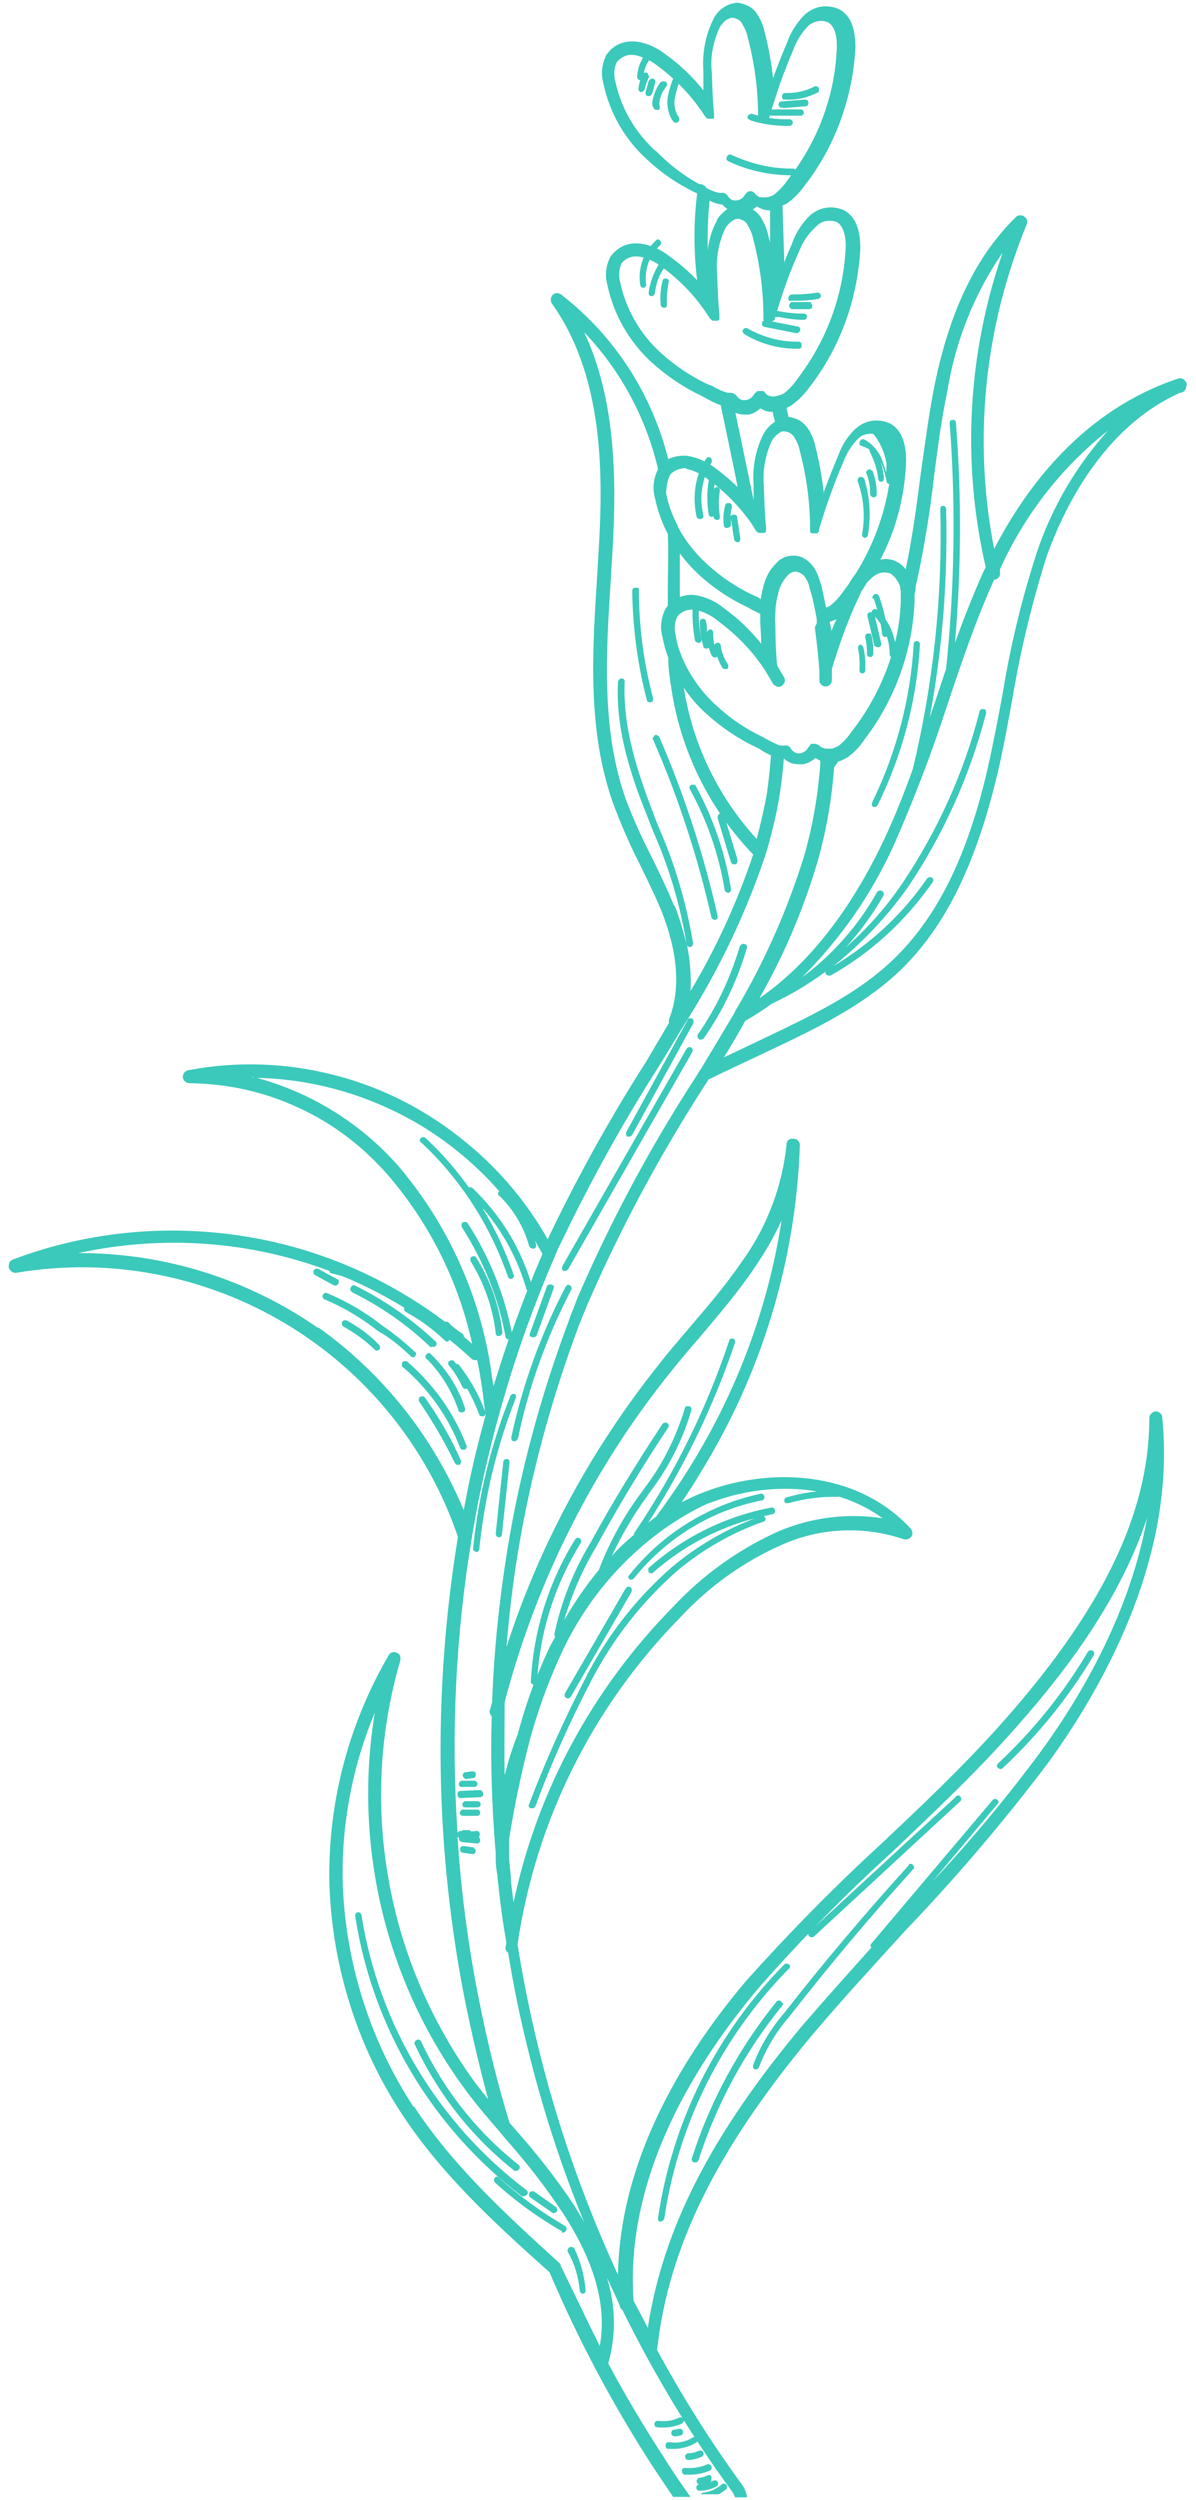 <svg xmlns="http://www.w3.org/2000/svg" xmlns:xlink="http://www.w3.org/1999/xlink" id="Capa_1" x="0px" y="0px" viewBox="0 0 269 562" style="enable-background:new 0 0 269 562;" xml:space="preserve"> <style type="text/css"> .st0{fill:#3AC9BA;} </style> <path class="st0" d="M266.8,86c-0.1-0.3-0.4-0.6-0.7-0.8c-0.3-0.2-0.7-0.2-1.1-0.1c-21.1,7-34,24-41.4,38.3 c-4.8-24.5-2.2-49.8,7.3-72.9c0.1-0.3,0.2-0.7,0.1-1c-0.1-0.3-0.3-0.6-0.6-0.8c-0.2-0.2-0.6-0.3-0.9-0.3c-0.3,0-0.7,0.1-0.9,0.3 c-9.1,8.8-15.2,21.5-18.6,38.9c-1.2,6.3-2,12.6-2.9,18.8c-0.9,7.1-1.9,14.5-3.4,21.6c-0.5-0.7-1.1-1.2-1.8-1.6 c-1.2-0.7-2.6-0.9-3.9-0.6c3.6-6.8,5.5-14.4,5.8-22c0-4.4-1.1-7.2-3.6-8.6c-1.3-0.6-2.7-0.8-4.1-0.6c-1.4,0.2-2.7,0.9-3.7,1.8 c-1.8,1.7-3.1,3.8-3.9,6.1c-1.1,2.6-2.2,5.3-3.2,8.1c0,0.1,0,0.2,0,0.4c-0.4-3.6-1-7.1-1.9-10.6c-0.3-1.5-0.9-2.9-1.7-4.1 c-0.5-0.7-1.1-1.3-1.9-1.8c-0.8-0.4-1.6-0.7-2.5-0.8c0-0.7-0.3-1.3-0.4-2c0.5-0.2,1-0.5,1.4-0.8c1.5-1.1,2.7-2.4,3.8-3.9 c6.9-8.9,10.8-19.8,11.4-31.1c0-4.4-1.1-7.2-3.6-8.6c-1.3-0.6-2.7-0.8-4.1-0.6c-1.4,0.2-2.7,0.9-3.7,1.8c-1.7,1.7-3.1,3.8-3.9,6.1 c-0.6,1.5-1.3,2.9-1.8,4.4L176,46.2c0.4-0.2,0.8-0.3,1.2-0.6c1.5-1.1,2.7-2.4,3.8-3.9c6.9-8.9,10.8-19.8,11.4-31 c0-4.4-1.1-7.2-3.6-8.6c-1.3-0.6-2.7-0.8-4.1-0.6c-1.4,0.2-2.7,0.9-3.7,1.8c-1.7,1.7-3.1,3.8-3.9,6.1c-1.1,2.6-2.2,5.3-3.2,8.1 c0,0.1,0,0.2,0,0.3c-0.4-3.6-1-7.1-1.9-10.5c-0.3-1.5-0.9-2.9-1.7-4.1c-0.5-0.8-1.1-1.4-1.9-1.8c-0.8-0.4-1.7-0.7-2.6-0.8 c-1.1,0.1-2.2,0.5-3.1,1.1c-0.9,0.6-1.7,1.5-2.2,2.5c-1.8,3.6-2.6,7.7-2.3,11.7v4.4c-2.4-3-5.2-5.7-8.4-8c-1.9-1.5-4-2.5-6.3-2.9 c-1.3-0.2-2.7-0.1-4,0.4c-1.3,0.5-2.3,1.4-3.1,2.5c-1,2-1.3,4.2-0.7,6.4c1.4,6.7,4.9,12.8,10,17.3c3.3,3.1,7.1,5.6,11.1,7.5 c-0.8,6.5-0.8,13,0,19.5c-1.9-2-3.9-3.7-6.1-5.3c-1.9-1.5-4-2.5-6.4-2.9c-1.3-0.2-2.7-0.1-3.9,0.4c-1.2,0.5-2.3,1.4-3.1,2.5 c-1,1.9-1.3,4.2-0.7,6.3c1.4,6.7,4.9,12.8,9.9,17.4c3.3,3,7.1,5.6,11.1,7.5l1.1,0.6c1.1,0.6,2.3,1.2,3.4,1.6 c1.2,5.8,2.9,13.6,3.8,18.4c-1.5-1.5-3.1-2.8-4.8-4.1c-1.9-1.5-4-2.5-6.4-2.9c-1.5-0.2-3.1,0.1-4.4,0.7c-3.7-14.7-12.1-27.7-24.1-37 c-0.3-0.2-0.6-0.3-1-0.3c-0.3,0-0.7,0.2-0.9,0.4c-0.2,0.2-0.4,0.6-0.4,0.9c0,0.3,0,0.7,0.2,1c11.1,15.5,11.7,36.3,10.6,54.6 l-0.4,6.8c-1.1,17.1-2.2,34.7,3.6,51c1.7,4.5,3.6,9,5.8,13.3c1.7,3.5,3.5,7.1,5,10.7c3.8,9.5,4.4,17.8,1.8,24.5 c-0.1,0.3-0.1,0.6,0,0.8l-5.2,8.8c-8,12.5-15.2,25.5-21.6,38.8l-0.5,1.1c-4.7-8.3-10.9-15.7-18.4-21.8c-8.6-7.1-18.6-12.3-29.5-15.1 c-10.8-2.8-22.1-3.2-33-1.1c-0.4,0.1-0.7,0.3-0.9,0.6c-0.2,0.3-0.3,0.7-0.3,1c0.1,0.3,0.2,0.7,0.5,0.9c0.3,0.2,0.6,0.4,1,0.4 c8.5,0.1,16.8,1.9,24.5,5.5c7.7,3.5,14.5,8.7,20.1,15.1c9.4,10.9,15.9,23.9,19,38c-13.9-12.2-30.8-20.5-49-23.8 c-18.2-3.3-36.9-1.7-54.2,4.8c-0.4,0.1-0.7,0.4-0.9,0.7C2,284.2,1.9,284.6,2,285c0.1,0.4,0.4,0.7,0.7,0.9c0.3,0.2,0.8,0.3,1.1,0.2 c20.9-3.5,42.3,0.6,60.5,11.5c18.2,10.9,31.9,27.9,38.7,47.9c-5.7,34.8-5.2,70.3,1.7,104.8c1.5,7.3,3.2,14.6,5.1,21.6 c-1.4-1.7-2.7-3.4-4-5.2C96.4,453.3,90,438,87.3,421.9c-2.8-16.1-1.9-32.7,2.7-48.5c0.1-0.4,0.1-0.7,0-1.1c-0.1-0.4-0.4-0.6-0.8-0.8 c-0.3-0.1-0.7-0.2-1.1,0c-0.4,0.1-0.6,0.4-0.8,0.8C78.2,388,73.6,405.9,74.1,424c0.7,18.3,6.3,36.1,16.4,51.4 c8.8,13.3,20.2,23.9,33.1,35.4c6.5,15.3,14.3,29.9,23.3,43.8c1.5,2.2,3,4.5,4.5,6.7h3.9c-2-2.8-4-5.7-5.8-8.6 c-4.5-6.9-8.8-14.1-12.7-21.4c1.8-6.3,1.7-13-0.3-19.3c1,2.1,2,4.2,2.9,6.3v0.1c0,0.2,0.1,0.3,0.2,0.5c0.1,0.1,0.2,0.3,0.4,0.4 c7,14.2,15.2,27.9,24.6,40.7c0.3,0.4,0.5,0.8,0.7,1.3c0,0,0,0,0,0.1h2.7c0-0.1,0-0.2,0-0.3c-0.2-0.9-0.5-1.7-1-2.4 c-7.1-9.7-13.5-19.9-19.2-30.4c0-0.1,0-0.2,0-0.2c2.6-23,13.3-44.7,34.6-70.3c6.9-8.2,14.3-16.2,21.4-24c11.5-12,22.3-24.7,32.3-38 c13.2-18.4,28.4-46.8,25.3-77.2c0-0.2,0-0.4-0.1-0.5c-0.1-0.2-0.2-0.3-0.3-0.4c-0.1-0.1-0.3-0.2-0.5-0.3c-0.2-0.1-0.4-0.1-0.6-0.1 c-0.4,0-0.7,0.2-1,0.5c-0.3,0.3-0.4,0.6-0.4,1c0,21.7-10.9,43.8-34.2,69.7c-8.2,9.1-17.3,17.7-26.1,26c-10.6,9.7-20.7,20-30.3,30.7 c-13.3,15.7-28.5,39.4-28.9,66.2c-7.7-16.7-13.8-34.1-18.1-51.9c-1.8-7.4-3.3-14.9-4.5-22.4c4.1-27.8,16.9-53.5,36.6-73.5 c6.5-7,14.3-12.6,23-16.4c8.6-3.8,18.3-4.2,27.2-1.2c0.3,0.1,0.7,0.1,1,0c0.3-0.1,0.6-0.3,0.8-0.6c0.2-0.3,0.3-0.6,0.2-0.9 c0-0.3-0.2-0.6-0.4-0.9c-12.5-13.5-32.6-13.7-46.9-8c-1.6,0.6-3.1,1.4-4.6,2.1c1.5-2.2,2.9-4.3,4.1-6.4 c13.8-22.2,21.6-47.7,22.5-73.8c0-0.2,0-0.4-0.1-0.6c-0.1-0.2-0.2-0.3-0.3-0.5c-0.1-0.1-0.3-0.3-0.5-0.3c-0.2-0.1-0.4-0.1-0.6-0.1 c-0.2,0-0.4,0-0.6,0c-0.2,0.1-0.4,0.2-0.5,0.3c-0.1,0.1-0.3,0.3-0.3,0.5c-0.1,0.2-0.1,0.4-0.1,0.6c-1,9.5-4.5,18.6-10.1,26.3 c-3.7,5.4-8,10.4-12.2,15.3c-2.1,2.5-4.3,5-6.3,7.6c-15.2,19-26.9,40.5-34.4,63.7c0.6-7,1.4-14,2.5-20.8c2.9-17.7,7.6-35,13.9-51.8 l1.8-4.4c7.4-17.1,16.3-33.6,26.4-49.3c0.3-0.4,0.6-0.8,0.8-1.3l3.3-1.6l10.6-5c10.1-4.8,20.4-9.7,28.8-17.5 c10.5-9.9,17.5-24.2,22.4-44.9c1.3-5.5,2.3-11.1,3.3-16.6c1.8-10.8,4.4-21.5,7.7-32c3.7-10.3,12.4-28.9,30-36.8 c0.3,0,0.5-0.1,0.7-0.2c0.2-0.1,0.4-0.3,0.5-0.5c0.1-0.2,0.2-0.5,0.2-0.7C267,86.5,266.9,86.2,266.8,86z M170.8,446.7l-0.1,0.1 c9.5-10.8,19.5-21,30.1-30.6c8.8-8.4,18-17,26.3-26.3c10.9-12.1,24.4-29,30.9-48.7c-3.7,20.7-14.2,39.2-23.8,52.4 c-7.6,10.3-15.8,20.1-24.5,29.4l14.6-17.4c0.1-0.1,0.1-0.1,0.2-0.2c0-0.1,0.1-0.2,0.1-0.3c0-0.1,0-0.2-0.1-0.3 c0-0.1-0.1-0.2-0.2-0.2c-0.1-0.1-0.3-0.2-0.5-0.2c-0.2,0-0.4,0.1-0.5,0.2L196,436.9c-0.1,0.1-0.2,0.3-0.2,0.4c0,0.2,0,0.3,0.2,0.5 c-5.2,5.8-10.5,11.7-15.5,17.5c-20.6,24.6-31.4,45.8-34.8,68c-1-2-2.1-4-3.2-6.1C140.5,488.9,156.8,463.2,170.8,446.7z M205.7,135.3 c0-0.6,0-1.1,0-1.7l0.2-0.8c0-0.8,0.1-1.5,0.3-2.1v0.1c1.7-7.9,3-15.8,3.9-23.9c0.8-6.1,1.6-12.4,2.9-18.6 c1.8-11.3,6-22.1,12.5-31.5c-7.9,22.8-9.2,47.3-3.8,70.7l-0.6,1.2c-2.3,5.2-4.4,10.5-6.3,15.8c1.4-16.5,1.5-33,0.2-49.5 c0-0.1,0-0.2-0.1-0.3c0-0.1-0.1-0.2-0.2-0.2c-0.1-0.1-0.2-0.1-0.2-0.1c-0.1,0-0.2,0-0.3,0c-0.1,0-0.2,0-0.3,0.1 c-0.1,0-0.2,0.1-0.2,0.2c-0.1,0.1-0.1,0.2-0.1,0.2c0,0.1,0,0.2,0,0.3c1.4,18.4,1.1,36.8-0.8,55.1l-2.6,7.8l-1.1,3.2 c2.9-15.5,4.1-31.2,3.7-46.9c0-0.2-0.1-0.4-0.2-0.5c-0.1-0.1-0.3-0.2-0.5-0.2c-0.1,0-0.2,0-0.3,0.1c-0.1,0-0.2,0.1-0.2,0.2 c-0.1,0.1-0.1,0.1-0.1,0.2c0,0.1,0,0.2,0,0.3c0.5,19.7-1.6,39.3-6.2,58.4c-1.9,5.3-4,10.6-6.4,15.7c-5.3,11.3-14.3,26.3-28.1,35.8 c5.6-9.8,10-20.2,13.2-31.1c1.9-6.8,3.1-13.8,3.6-20.8c0.3-0.4,0.6-0.8,0.9-1.3c0.8-0.2,1.5-0.6,2.2-1c1.5-1.1,2.7-2.4,3.7-3.9 C201.2,157.4,205.2,146.6,205.7,135.3z M198,128.8c0.8-0.2,1.7-0.1,2.5,0.2v0.1c0.7,0.5,1.2,1.2,1.6,1.9c0.4,0.8,0.5,1.6,0.5,2.4 c0,0.6,0,1.1,0,1.7c-0.1,3.2-0.5,6.3-1.3,9.3c-0.5-2.8-1.9-5.4-4-7.3c-0.1-0.1-0.3-0.2-0.5-0.2c-0.2,0-0.4,0.1-0.5,0.2 c-0.1,0.1-0.2,0.3-0.2,0.5c0,0.2,0.1,0.4,0.2,0.5c1.2,1.2,2.2,2.6,2.8,4.1c0.7,1.5,1,3.2,1,4.9c0,0.1,0,0.2,0.1,0.3 c0,0.1,0.1,0.2,0.2,0.3c-1.9,6-4.9,11.7-8.8,16.7c-0.8,1.2-1.8,2.3-2.9,3.2c-0.5,0.3-1,0.5-1.5,0.7h-0.4c-0.3,0-0.6,0-0.9,0 c-0.3,0-0.6-0.1-0.9-0.2c-0.3-0.1-0.5-0.3-0.8-0.6h-0.2c-0.1-0.1-0.2-0.2-0.3-0.2l-0.4-0.1h-0.6c-0.2,0-0.3,0.1-0.5,0.2v0.2 c-0.1,0.1-0.2,0.2-0.3,0.3c-0.2,0.3-0.4,0.6-0.7,0.9c-0.3,0.2-0.7,0.4-1,0.5c-0.4,0.1-0.9,0.1-1.3-0.1s-0.8-0.5-1-0.9 c-0.1-0.3-0.4-0.5-0.6-0.6c-0.3-0.1-0.6-0.2-0.9-0.1h-0.3c-0.2,0-0.4,0-0.7,0c-1-0.4-2-0.9-2.9-1.4l-1.1-0.6 c-3.8-1.8-7.3-4.2-10.4-7.1c-3.4-3.1-6.1-7-7.8-11.2c0,0,0,0,0-0.1c-0.6-1.4-1-2.8-1.2-4.3c-0.4-1.4-0.3-2.9,0.3-4.2 c0.1-0.2,0.3-0.4,0.5-0.6c0.5-0.4,1.1-0.8,1.7-0.9c0.6-0.2,1.3-0.2,2-0.1c1.8,0.4,3.6,1.3,5,2.5c4.2,3.1,7.9,6.9,10.7,11.3 c0.5,0.9,1.1,1.8,1.6,2.7c0.1,0.2,0.2,0.3,0.4,0.4c0.1,0.1,0.3,0.2,0.5,0.3c0.2,0.1,0.4,0.1,0.6,0.1c0.2,0,0.4-0.1,0.5-0.2 c0.2-0.1,0.3-0.2,0.4-0.4c0.1-0.1,0.2-0.3,0.3-0.5c0-0.2,0.1-0.4,0-0.6c0-0.2-0.1-0.4-0.2-0.5c-0.5-0.9-1-1.7-1.5-2.6 c-0.3-2.9-0.4-5.8-0.4-8.9c-0.1-1-0.1-1.9,0-2.9c0-1.4,0.2-2.8,0.6-4.1c0,0,0,0,0-0.2c0.2-1,0.6-2,1.2-2.9c0.3-0.5,0.6-0.9,1-1.3 c0.5-0.5,1.1-0.8,1.7-0.8c0.4,0,0.8,0.2,1.1,0.3c0.3,0.2,0.6,0.4,0.9,0.7l0.2,0.3c0.4,0.6,0.7,1.2,0.9,1.9c0,0.1,0,0.2,0,0.2l0.3,1 c0.6,2,1,4.1,1.4,6.3v1c-0.1,0.1-0.2,0.3-0.3,0.5c-0.1,0.2-0.1,0.4-0.1,0.6c0.5,3.7,0.8,6.8,1,9.7v1.9c0,0.4,0.1,0.7,0.4,1 c0.3,0.3,0.6,0.4,1,0.4c0.4,0,0.7-0.1,1-0.4c0.3-0.3,0.4-0.6,0.4-1v-2.5c0.7-2.4,1.5-4.8,2.4-7.3c0.9-2.5,2-5.3,3.2-7.9 c0.3-0.6,0.6-1.3,0.9-1.9v-0.2c0.5-0.6,0.9-1.3,1.3-2l0.2-0.2c0.2-0.3,0.4-0.5,0.7-0.7C196.4,129.5,197.2,129,198,128.8z M173.4,169.8c-0.2,2.8-0.5,5.7-0.9,8.5c-0.6,3.4-1.4,6.9-2.3,10.2v0.1c-8.7-9.5-14.4-21.3-16.4-34c1.4,2.1,3.1,4.1,5,5.8 c3.3,3,7.1,5.6,11.1,7.5l1,0.5C171.7,169,172.5,169.4,173.4,169.8z M171.2,144.6v0.1c-2.4-3-5.2-5.7-8.4-8c-1.8-1.5-4-2.5-6.3-2.9 c-1.2-0.2-2.5,0-3.6,0.4v-9.8c1.2,1.6,2.6,3.2,4.1,4.6c3.3,3.1,7.1,5.6,11.1,7.5l1.1,0.6c0.6,0.3,1.2,0.6,1.8,0.9v2.2 C171.1,141.7,171.2,143.2,171.2,144.6z M186.6,139.8c0.5-0.2,1.1-0.4,1.6-0.6c-0.5,0.8-0.8,1.7-1.2,2.7v0.1c0,0.1,0,0.1,0,0.2 C187,141.4,186.8,140.7,186.6,139.8z M147.5,34c-4.6-4.2-7.8-9.6-9.1-15.7c-0.4-1.4-0.3-3,0.3-4.3c0.5-0.6,1.1-1.1,1.9-1.4 c0.7-0.3,1.5-0.3,2.3-0.2c1.8,0.4,3.6,1.3,5,2.4c4.2,3.1,7.9,7,10.7,11.4l0.2,0.2v0.1l0.4,0.2c0.1,0,0.2,0,0.4,0h0.8l0.2-0.2v-0.3 c0-0.1,0-0.2,0-0.2c0-0.1,0-0.2,0-0.3c0,0,0,0,0-0.2c-0.3-2.9-0.4-6.1-0.5-9.2c-0.4-3.5,0.3-7,1.8-10.2c0.3-0.5,1.4-2.1,2.9-2.1 c0.4,0,0.8,0.2,1.2,0.4c0.4,0.2,0.7,0.5,0.9,0.9c0.6,1,1.1,2.1,1.3,3.2c1.5,5.7,2.3,11.6,2.3,17.5c0,0.1,0,0.2,0,0.3 c0,0.1,0,0.2,0,0.3c0,0.1,0,0.2,0,0.2l0.2,0.2l0.2,0.1c0.1,0.1,0.2,0.1,0.3,0.1h1.1l0.3-0.2l0.2-0.1l0.2-0.2v-0.3 c0.7-2.4,1.6-5,2.4-7.5c0.9-2.5,2-5.3,3.1-7.9c0.7-1.9,1.8-3.6,3.2-5.1c0.6-0.6,1.3-0.9,2.1-1.1s1.6-0.1,2.4,0.2c1.8,1,2.1,3.8,2,6 c-0.4,9.7-3.7,19.2-9.3,27.1c-0.1-0.1-0.3-0.2-0.5-0.2c0,0-0.2,0-0.3,0c-4.7,0-9.3-1.1-13.6-3.1c-0.2-0.1-0.4-0.1-0.6,0 c-0.2,0.1-0.3,0.2-0.4,0.4c0,0.1-0.1,0.2-0.1,0.3c0,0.1,0,0.2,0,0.3c0,0.1,0.1,0.2,0.1,0.2c0.1,0.1,0.1,0.1,0.2,0.2 c4.4,2.1,9.3,3.2,14.2,3.2c-0.2,0.3-0.4,0.7-0.7,1c-0.8,1.2-1.8,2.3-2.9,3.2c-0.5,0.4-1,0.6-1.6,0.7c-0.6,0.1-1.2,0.1-1.8,0 c-0.4-0.1-0.8-0.4-1-0.7c-0.1-0.1-0.3-0.3-0.4-0.4c-0.1-0.1-0.3-0.1-0.4-0.2h-0.6c-0.3,0.1-0.6,0.3-0.8,0.6 c-0.2,0.3-0.4,0.6-0.7,0.9c-0.3,0.2-0.6,0.4-1,0.5c-0.5,0.1-1,0.1-1.4-0.1c-0.4-0.2-0.8-0.6-1-1c-0.2-0.2-0.4-0.4-0.7-0.5 c-0.3-0.1-0.6-0.1-0.9,0c-1.1-0.2-2.2-0.6-3.2-1.2c-0.1-0.2-0.2-0.4-0.4-0.5c-0.2-0.1-0.4-0.2-0.6-0.3c-0.1,0-0.3,0-0.4,0l-0.3-0.1 c-3.6-2-6.8-4.5-9.7-7.5L147.5,34z M173.2,54.8c0-0.6-0.3-1.2-0.4-1.8c-0.3-1.5-0.9-2.9-1.7-4.2c-0.5-0.7-1.1-1.3-1.8-1.7 c0.3-0.2,0.6-0.4,0.9-0.7c0.4,0.2,0.8,0.4,1.2,0.6c0.6,0.2,1.2,0.3,1.8,0.3L173.2,54.8z M161.2,49.7c-1.1,2-1.8,4.3-2,6.6 c-0.1-3.7,0-7.5,0.4-11.2c0.9,0.5,1.9,0.8,2.9,0.9c0.3,0.4,0.7,0.7,1.1,1c-1,0.7-1.8,1.5-2.4,2.5L161.2,49.7z M165.1,88.5 c-0.2-0.1-0.5-0.2-0.7-0.2h-0.7c-1.2-0.3-2.3-0.8-3.4-1.5l-1.3-0.5c-3.8-1.8-7.3-4.2-10.4-7c-4.6-4.2-7.8-9.7-9.1-15.8 c-0.4-1.4-0.3-3,0.3-4.3c0.5-0.6,1.1-1.1,1.8-1.3c0.7-0.3,1.5-0.3,2.3-0.2c1.9,0.4,3.6,1.2,5.1,2.4c4.2,3.1,7.8,6.9,10.6,11.4 l0.2,0.2l0.2,0.2c0.1,0.1,0.2,0.1,0.3,0.2h1.1l0.2-0.1l0.2-0.2v-0.5c0-0.1,0-0.2,0-0.3c0,0,0,0,0-0.2c-0.3-3.1-0.4-6.2-0.5-9.2 c-0.3-3.5,0.3-7,1.8-10.2c0.6-1,1.7-2.2,2.9-2.2c0.4,0,0.8,0.2,1.2,0.4c0.4,0.2,0.7,0.5,0.9,0.9c0.6,1,1.1,2.1,1.3,3.2 c1.5,5.7,2.3,11.6,2.3,17.5c0,0.1,0,0.2,0,0.3v0.3c0,0.1,0.1,0.2,0.1,0.2l0.2,0.2h0.2l0.3,0.1h1.1l0.3-0.2l0.2-0.1l0.2-0.3 c0-0.1,0-0.2,0-0.2c0.8-2.7,1.6-5.2,2.4-7.5c0.8-2.3,2-5.2,3.2-7.9c0.8-2,2.2-3.9,3.8-5.3c0.6-0.6,1.3-1,2.1-1.1 c0.8-0.1,1.6-0.1,2.4,0.2c1.7,1,2.1,3.8,2,5.8c-0.5,10.7-4.3,20.9-10.8,29.4c-0.8,1.2-1.8,2.3-2.9,3.2c-0.6,0.4-1.2,0.6-1.8,0.7 c-0.5,0.2-1.1,0.2-1.6,0c-0.4-0.1-0.8-0.3-1-0.7c-0.1-0.1-0.1-0.1-0.2-0.2c0,0,0-0.1-0.2-0.2h-1.1c-0.2,0-0.4,0.1-0.5,0.2 c-0.1,0.1-0.1,0.2-0.2,0.2c0,0,0,0-0.2,0.2c-0.2,0.3-0.4,0.6-0.7,0.9c-0.3,0.2-0.6,0.4-1,0.5c-0.5,0.1-1,0.1-1.4-0.1 c-0.4-0.2-0.8-0.5-1-1C165.5,88.8,165.3,88.7,165.1,88.5z M165.4,92.8c0.6,0.2,1.2,0.4,1.9,0.4h1.1c1-0.2,1.9-0.7,2.6-1.4 c0.4,0.2,0.8,0.4,1.2,0.6c0.5,0.1,1.1,0.2,1.6,0.2c0.1,0.7,0.3,1.5,0.5,2.2c-1.1,0.7-2,1.7-2.6,2.8c-1.8,3.6-2.5,7.5-2.2,11.5l0,0.1 v3.2C168.8,109.1,166.9,100,165.4,92.8z M150.7,106.8c0.1-0.1,0.2-0.3,0.3-0.4c0.5-0.4,1-0.7,1.6-0.9c0.6-0.2,1.2-0.3,1.8-0.2l0,0.1 c1.8,0.4,3.6,1.3,5,2.5c3,2.1,5.6,4.7,7.9,7.5c1,1.2,1.9,2.5,2.7,3.9c0.1,0.1,0.2,0.2,0.3,0.3l0.4,0.2h1.2l0.2-0.1l0.2-0.2 c0-0.1,0-0.2,0-0.2c0-0.1,0-0.2,0-0.3c0-0.1,0-0.2,0-0.3c0,0,0-0.1,0-0.2c-0.3-2.9-0.4-6.2-0.5-9.2c-0.3-3.5,0.3-7,1.8-10.2 c0.5-0.9,1.3-1.6,2.2-2.1c0.5-0.1,1.1,0,1.6,0.2c0.5,0.2,0.9,0.6,1.2,1c0.6,1,1.1,2.1,1.3,3.2c1.5,5.7,2.3,11.6,2.3,17.5 c0,0.1,0,0.2,0,0.3c0,0,0,0.2,0,0.2c0,0.1,0,0.1,0,0.2l0.2,0.2l0.2,0.1h1.2l0.2-0.2l0.2-0.2c0-0.1,0-0.1,0-0.2c0-0.1,0-0.2,0-0.2 c0.7-2.4,1.5-4.9,2.4-7.4c0.9-2.5,2-5.4,3.1-7.9c0.7-1.9,1.8-3.6,3.2-5.1c0.6-0.6,1.3-1,2.1-1.1c0.8-0.2,1.6-0.1,2.4,0.2 c1.8,1,2.1,3.8,2,6c0,0.8,0,1.6-0.1,2.4c-0.3-1.1-0.7-2.2-1.1-3.3c-0.8-1.7-2.1-3.2-3.8-4.1c-0.2-0.1-0.4-0.1-0.6,0 c-0.2,0.1-0.3,0.2-0.4,0.4c0,0.1-0.1,0.2-0.1,0.3c0,0.1,0,0.2,0,0.3c0,0.1,0.1,0.2,0.1,0.2c0.1,0.1,0.1,0.1,0.2,0.2 c1.8,0.5,3.4,1.6,4.3,3.2c0.7,1.5,1.2,3.1,1.5,4.8c0,0.2,0.1,0.3,0.2,0.4c0.1,0.1,0.3,0.2,0.4,0.2c-1.1,7.1-3.7,14-7.5,20.1 c-0.6,0.8-1.2,1.6-1.6,2.4c-0.4,0.5-0.8,1.1-1.2,1.6c-0.8,1.2-1.8,2.3-2.9,3.2c-0.3,0.2-0.7,0.4-1,0.5c-0.4-1.8-0.7-3.5-1.1-5.1 l-0.4-1.2c-0.3-1-0.7-1.9-1.3-2.8l-0.4-0.5c-0.5-0.6-1.1-1.1-1.8-1.5c-0.7-0.4-1.5-0.6-2.3-0.6c-0.7,0-1.4,0.1-2.1,0.4 c-0.7,0.3-1.3,0.7-1.7,1.2c-0.6,0.6-1.1,1.2-1.6,1.9c-0.7,1.2-1.2,2.5-1.5,3.8c-0.2,0.8-0.4,1.7-0.5,2.5l-0.6-0.4 c-0.4-0.2-0.8-0.4-1.3-0.6c-3.8-1.8-7.3-4.2-10.4-7.1c-2.5-2.3-4.7-5.1-6.3-8.1v-0.2c-1.3-2.4-2.2-4.9-2.7-7.5 C149.9,109.7,150,108.2,150.7,106.8z M151.7,203.5l-0.1,0.1c-1.5-3.7-3.3-7.4-5-10.9c-2.2-4.2-4.1-8.5-5.8-12.9 c-5.6-15.7-4.5-33.1-3.4-49.8c0.1-2.3,0.3-4.6,0.4-6.8c0.9-15.9,0.6-33.6-6.4-48.5c8.2,8.6,13.9,19.2,16.6,30.7v0.1 c-1,2-1.3,4.2-0.7,6.4c0.6,2.8,1.5,5.5,2.9,8.1c0.2,4.3,0,8.8,0,12.9v3.3l-0.5,0.6c-1,2-1.3,4.2-0.7,6.4c0.3,1.6,0.7,3.1,1.3,4.6 c0,2.3,0.3,4.4,0.6,6.3c2,14.3,8.5,27.6,18.5,38c-3.6,10.7-8.3,21-14.1,30.7c0.2-3.5-0.1-7-0.8-10.5c0,0.2,0.1,0.3,0.2,0.4 c0.1,0.1,0.3,0.2,0.5,0.2c0.2,0,0.4-0.1,0.5-0.3c0.1-0.2,0.2-0.3,0.2-0.5c-1.5-8.9-4-17.6-7.6-25.8c-0.5-1.2-1-2.4-1.4-3.6 c-3.4-8.8-6.9-19.1-6.4-29.5c0-0.2-0.1-0.4-0.2-0.5c-0.1-0.1-0.3-0.2-0.5-0.2c-0.2,0-0.4,0.1-0.5,0.2c-0.1,0.1-0.2,0.3-0.3,0.5 c-0.6,10.7,2.9,21.2,6.5,30.1l1.4,3.6c3.6,8.1,6.1,16.6,7.5,25.2C153.6,209.1,152.8,206.2,151.7,203.5z M89.5,262 c-8.5-9.6-19.7-16.5-32.1-19.8c-0.2,0-0.4,0-0.7,0l0.1-0.1c0.2,0,0.4,0.1,0.6,0.2c13.2,0.2,26.1,4,37.4,10.8 c11.5,7,20.9,16.9,27.2,28.8c-0.9,2.1-1.8,4.2-2.6,6.3c-2.5-8.1-7.1-15.4-13.2-21.2c-0.1-0.1-0.3-0.1-0.5-0.1 c-0.2,0-0.3,0.1-0.5,0.2c-0.1,0.1-0.2,0.3-0.2,0.5c0,0.2,0,0.4,0.2,0.5c6.3,5.9,10.8,13.4,13.2,21.7c0,0.1,0.1,0.2,0.2,0.3 c-1.2,3.1-2.4,6.3-3.5,9.4c-1.7-8.7-5.1-17.1-9.9-24.5c0-0.1-0.1-0.1-0.2-0.2s-0.2-0.1-0.3-0.1c-0.1,0-0.2,0-0.3,0 c-0.1,0-0.2,0.1-0.3,0.1c-0.1,0-0.1,0.1-0.2,0.2c0,0.1-0.1,0.2-0.1,0.3c0,0.1,0,0.2,0,0.3c0,0.1,0.1,0.2,0.1,0.3 c4.8,7.5,8.2,15.8,9.8,24.6c0,0.2,0.1,0.3,0.2,0.4c0.1,0.1,0.3,0.2,0.5,0.2c-1.2,3.5-2.3,7-3.4,10.5l-0.3-1.8 C108.4,292,101,275.5,89.5,262z M71.6,298.4l-0.1,0.1c-15.8-11-34.7-16.9-53.9-16.8c15.6-3.4,31.7-3.1,47.1,1 c15.4,4.1,29.6,11.9,41.3,22.7c0.2,0.2,0.4,0.3,0.6,0.3c0.2,0.1,0.5,0.1,0.7,0c0.3,1.4,0.6,2.8,0.8,4.2c0.4,2.4,0.7,4.9,1,7.4 c-1.4-3.8-3.4-7.3-5.8-10.4c-0.1-0.2-0.3-0.3-0.5-0.3c-0.2,0-0.4,0-0.5,0.1c-0.2,0.1-0.3,0.3-0.3,0.5c0,0.2,0,0.4,0.1,0.5 c2.4,3.1,4.3,6.6,5.7,10.3c0,0.1,0.1,0.3,0.3,0.3c0.1,0.1,0.3,0.1,0.4,0.1h0.2c0.1,0,0.2-0.1,0.3-0.2c0.1-0.1,0.1-0.2,0.2-0.3 c0,0.1,0,0.2,0,0.3c-1.5,5.5-2.9,11.1-4,16.6c-0.3,1.6-0.6,3.1-0.9,4.7C97.5,323.1,86.2,308.8,71.6,298.4z M134.9,527.4 c-2.9-5.8-5.8-12-8.8-18.1c0,0,0,0,0-0.2c-0.1-0.1-0.1-0.2-0.2-0.3c-12.8-11.6-24.1-22.1-32.8-35.3l-0.1,0.1 c-9.7-14.8-15.2-32.1-15.9-49.8c-0.4-13.3,2.1-26.6,7.2-38.8c-4.8,29.2,2.1,59.2,19.3,83.3c2.6,3.7,5.4,7,8.6,10.7l1.5,1.8 c4.7,5.3,9,10.8,12.9,16.7C133.9,508.7,136.5,518.5,134.9,527.4z M159.4,337.9l-0.1,0.1c11.7-4.7,27.7-5.1,39.2,3.3 c-7.9-1.2-16-0.2-23.3,2.9c-9,4-17.2,9.9-23.9,17.1c-18,18.3-30.5,41.3-35.8,66.4c-0.2-1.6-0.4-3.3-0.6-4.9v-0.9 c-0.1-1.3-0.3-2.7-0.4-4.1v-0.5c0-0.1,0-0.1,0-0.2c0-0.1,0-0.3,0-0.4v-3.3c1.2-7.4,2.7-14.7,4.6-22c1.8-6.7,4.2-13.3,7.1-19.6 c5.2-11.3,13.2-21,23.3-28.2C152.7,341.4,156,339.4,159.4,337.9z M151.1,308.1c2-2.5,4.1-5,6.3-7.5c4.2-5,8.6-10.1,12.3-15.6 c2.3-3.4,4.4-6.9,6.1-10.7c-3,19.5-10,38.3-20.4,55.1c-2.2,3.6-4.8,7.4-7.8,11.5l-1.8,1.4c8.1-12.6,14.7-26.2,19.5-40.4 c0.1-0.2,0-0.4,0-0.6c-0.1-0.2-0.2-0.3-0.4-0.4c-0.1,0-0.2,0-0.3,0c-0.1,0-0.2,0-0.3,0.1c-0.1,0-0.2,0.1-0.2,0.2 c-0.1,0.1-0.1,0.2-0.1,0.2c-5.1,15.3-12.3,29.9-21.4,43.3c0,0.1,0,0.2,0,0.3c-1.8,1.5-3.5,3.1-5,4.8c2.2-4.7,4.8-9.1,7.9-13.4l0.7-1 c4.2-5.5,7.4-11.8,9.3-18.4c0-0.1,0-0.2,0-0.3c0-0.1,0-0.2-0.1-0.3c0-0.1-0.1-0.2-0.2-0.2c-0.1,0-0.2-0.1-0.3-0.1 c-0.1,0-0.2,0-0.3,0c-0.1,0-0.2,0-0.3,0.1c-0.1,0-0.2,0.1-0.2,0.2c0,0.1-0.1,0.2-0.1,0.3c-2,6.5-5,12.6-9.1,17.9l-0.7,1 c-3.9,5.2-7,10.9-9.4,17c0,0.1,0,0.1,0,0.2c-3,3.6-5.6,7.4-7.9,11.4c1.7-5.8,4.1-11.3,7.2-16.5c5-9.1,10.4-18.1,16.2-26.8 c0.1-0.2,0.1-0.4,0.1-0.5c0-0.2-0.1-0.3-0.3-0.5c-0.1,0-0.2-0.1-0.3-0.1c-0.1,0-0.2,0-0.3,0c-0.1,0-0.2,0.1-0.3,0.1 c-0.1,0.1-0.1,0.1-0.2,0.2c-5.8,8.8-11.3,17.7-16.3,26.9c-3.8,6.3-6.5,13.2-8,20.3c0,0.1,0,0.2,0,0.3c0,0.1,0.1,0.2,0.2,0.3 c-0.4,0.7-0.8,1.5-1.2,2.2c-1,2.1-1.9,4.2-2.8,6.4c0.8-10.5,4.1-20.6,9.7-29.6c0.1-0.1,0.1-0.2,0.1-0.3c0-0.1,0-0.2,0-0.3 c0-0.1-0.1-0.2-0.1-0.3c-0.1-0.1-0.1-0.1-0.2-0.2c-0.2-0.1-0.4-0.1-0.5-0.1c-0.2,0-0.4,0.2-0.5,0.3c-6,9.6-9.4,20.6-10,31.9 c0,0.1,0,0.2,0,0.3c0,0.1,0.1,0.2,0.1,0.2c0.1,0.1,0.1,0.1,0.2,0.2c0.1,0,0.2,0.1,0.3,0.1c-1.3,3.5-2.5,7.2-3.6,11.3 c-1.2,3-2.1,6-2.9,9.1c-0.1-5.5,0-11,0-16.4C120.6,355.5,133.4,330,151.1,308.1z M157.7,240.2l-0.3,0.4c-0.2,0.4-0.5,0.8-0.7,1.2 c-10.3,15.8-19.2,32.4-26.7,49.7l-1.8,4.6c0,0,0,0,0,0.1c-6.4,16.9-11.2,34.4-14.1,52.3c-1.8,11.2-3,22.5-3.4,33.9 c0,0.4-0.2,0.9-0.3,1.3l-0.2,0.7c-0.1,0.2-0.1,0.5,0,0.8c0.1,0.2,0.2,0.5,0.4,0.6c-0.3,9.5,0,19,0.7,28.4l0.2,2.4c0,0.1,0,0.3,0,0.4 v0.3c0,0,0,0.2,0,0.3v0.3c0,1.4,0.2,2.8,0.4,3.8c0,0,0,0.3,0,0.4c0.5,4.8,1.1,9.6,2,14.6l-0.2,1c0,0.2,0,0.5,0.1,0.7 c0.1,0.2,0.3,0.4,0.5,0.6c1.1,6.9,2.5,13.8,4.2,20.7c3.3,13.6,7.6,27,12.9,39.9c-0.7-1.3-1.5-2.6-2.3-3.9c-4-6-8.4-11.6-13.2-17 l-1.3-1.5c-2.7-8.8-5-18.2-6.9-27.8c-2.4-12-4-24.2-4.8-36.5c0.1,0.1,0.2,0.2,0.4,0.2c0.7,0.1,1.3,0.1,2,0.1c0.7,0,1.3,0,2-0.1 c0.1,0,0.2,0,0.3-0.1c0.1,0,0.2-0.1,0.2-0.2c0.1-0.1,0.1-0.2,0.1-0.3c0-0.1,0-0.2,0-0.3c0-0.1,0-0.2-0.1-0.3s-0.1-0.1-0.2-0.2 s-0.2-0.1-0.3-0.1c-0.1,0-0.2,0-0.3,0c-1.1,0.2-2.3,0.2-3.4,0c-0.1,0-0.3,0-0.4,0.1c-0.1,0.1-0.2,0.2-0.3,0.3 c-1.5-22.3-0.4-44.8,3.3-66.8v-0.1c0.6-3.2,1.1-6.4,1.8-9.6c1.2-5.6,2.5-11.2,4-16.6c3.4-12.5,7.7-24.8,12.9-36.7 c0.3-0.8,0.7-1.7,1.1-2.5l0.6-1.2c6.4-13.3,13.5-26.1,21.4-38.5c2.2-3.5,4.3-7.1,6.5-10.6c7.4-11.8,13.4-24.4,17.8-37.6 c1.3-4.4,2.4-8.9,3.1-13.4c0.4-2.6,0.7-5.2,0.9-7.9c0.9,0.9,2.1,1.3,3.3,1.3c0.4,0,0.7,0,1.1,0c1-0.2,1.9-0.7,2.7-1.4 c0.3,0.2,0.7,0.4,1.1,0.6v0.7c-0.5,7-1.7,13.9-3.6,20.6c-3.8,12.3-9,24-15.6,35.1v0.1C163,231.4,160.6,235.4,157.7,240.2z M233.4,123.6c-3.5,10.6-6.1,21.4-7.9,32.4c-1,5.4-2.1,11.1-3.3,16.5c-4.6,20.1-11.5,33.9-21.5,43.4c-8,7.6-18.2,12.4-28,17.1 l-9.9,4.7c1.8-2.9,3.4-5.6,4.8-8.2c3.5-2,6.8-4.3,9.9-7c0,0,0,0.1,0,0.2c0.1,0.1,0.2,0.2,0.3,0.2c0.1,0.1,0.2,0.1,0.3,0.1 c0.1,0,0.3,0,0.4,0c8.3-5.5,15.3-13,20.2-21.7c0.1-0.2,0.1-0.4,0-0.6c0-0.2-0.2-0.3-0.3-0.4c-0.1,0-0.2-0.1-0.3-0.1 c-0.1,0-0.2,0-0.3,0c-0.1,0-0.2,0.1-0.3,0.1c-0.1,0.1-0.1,0.1-0.2,0.2c-4.2,7.5-10,14.1-16.9,19.2c8.7-8.7,15.8-18.9,20.8-30.1 c4.4-10,8.3-20.2,11.7-30.6c3.2-9.6,6.5-19.4,10.7-28.7h0.2c0.2,0,0.4-0.1,0.5-0.2c0.1-0.1,0.3-0.3,0.4-0.4c0.1-0.2,0.2-0.3,0.2-0.5 c0-0.2,0-0.4,0-0.6c0-0.2,0-0.4,0-0.6c5.5-12.2,13.8-22.9,24.3-31.2C242.2,104.6,236.8,113.7,233.4,123.6z"></path> <path class="st0" d="M163.5,559.1c0,0.1,0,0.2,0,0.3c0,0.1-0.1,0.2-0.2,0.2c-0.5,0.4-1.1,0.8-1.6,1.1h-4.1c0.1-0.1,0.2-0.2,0.4-0.3 c1.6-0.2,3.1-0.8,4.3-1.9c0.1-0.1,0.3-0.2,0.5-0.2c0.2,0,0.4,0.1,0.5,0.2c0.1,0.1,0.1,0.1,0.2,0.2 C163.5,558.9,163.5,559,163.5,559.1z"></path> <path class="st0" d="M160,556.7c-0.1-0.2-0.3-0.3-0.4-0.3s-0.4,0-0.6,0.1c-0.5,0.3-1.1,0.4-1.6,0.5c-0.1,0-0.2,0-0.3,0.1 c-0.1,0-0.2,0.1-0.2,0.2c-0.1,0.1-0.1,0.2-0.2,0.3s0,0.2,0,0.3c0,0.2,0.1,0.3,0.2,0.4c0.1,0.1,0.2,0.2,0.4,0.2 c-0.2,0-0.4,0.1-0.5,0.2s-0.2,0.3-0.2,0.5c0,0.2,0.1,0.4,0.2,0.5c0.1,0.1,0.3,0.2,0.5,0.2c1.4,0,2.7-0.3,3.9-1 c0.2-0.1,0.3-0.3,0.3-0.4c0.1-0.2,0-0.4-0.1-0.6c0-0.1-0.1-0.2-0.2-0.2c-0.1-0.1-0.2-0.1-0.3-0.1c-0.1,0-0.2,0-0.3,0 c-0.1,0-0.2,0-0.3,0.1c-0.2,0.1-0.4,0.2-0.6,0.3c0.1,0,0.2-0.1,0.2-0.2c0.1-0.1,0.1-0.2,0.1-0.3c0-0.1,0-0.2,0-0.3 S160.1,556.8,160,556.7z"></path> <path class="st0" d="M153.4,555.4c0,0.1,0,0.2,0,0.3c0,0.1,0.1,0.2,0.1,0.3c0.1,0.1,0.1,0.1,0.2,0.2c0.1,0,0.2,0.1,0.3,0.1h1.1 c1.6,0,3.1-0.3,4.5-0.9c0.2-0.1,0.3-0.2,0.4-0.4s0.1-0.4,0-0.6c-0.1-0.2-0.2-0.3-0.4-0.4c-0.2-0.1-0.4-0.1-0.6,0 c-1.5,0.7-3.2,0.9-4.9,0.8c-0.1,0-0.2,0-0.3,0c-0.1,0-0.2,0.1-0.3,0.2c-0.1,0.1-0.1,0.2-0.2,0.3 C153.4,555.2,153.4,555.3,153.4,555.4z"></path> <path class="st0" d="M154.1,552.3c0,0.2,0.1,0.4,0.2,0.5c0.1,0.1,0.3,0.2,0.5,0.2c1,0,2-0.3,3-0.7c0.2-0.1,0.3-0.3,0.4-0.4 c0.1-0.2,0-0.4,0-0.6c-0.1-0.2-0.3-0.3-0.4-0.4c-0.2-0.1-0.4,0-0.6,0c-0.8,0.4-1.6,0.6-2.5,0.6c-0.2,0-0.3,0.1-0.4,0.3 C154.1,551.9,154.1,552.1,154.1,552.3z"></path> <path class="st0" d="M150.6,549c-0.2,0-0.4,0-0.6,0.1c-0.2,0.1-0.3,0.3-0.3,0.5c0,0.2,0,0.4,0.1,0.6c0.1,0.2,0.3,0.3,0.5,0.3h1.3 c1.7,0,3.5-0.5,5-1.4c0.1-0.1,0.3-0.3,0.3-0.4c0-0.2,0-0.4-0.1-0.5c-0.1-0.2-0.2-0.3-0.4-0.3c-0.2-0.1-0.4,0-0.5,0 C154.3,548.9,152.4,549.3,150.6,549z"></path> <path class="st0" d="M151.9,547.7l1.1-0.2c0.1,0,0.2,0,0.3-0.1c0.1-0.1,0.2-0.1,0.2-0.2c0.1-0.1,0.1-0.2,0.1-0.3c0-0.1,0-0.2,0-0.3 c0-0.1,0-0.2-0.1-0.3c-0.1-0.1-0.1-0.2-0.2-0.2c-0.1-0.1-0.2-0.1-0.3-0.1c-0.1,0-0.2,0-0.3,0l-1.1,0.2c-0.1,0-0.2,0-0.3,0.1 c-0.1,0.1-0.2,0.1-0.2,0.2c-0.1,0.1-0.1,0.2-0.1,0.3c0,0.1,0,0.2,0,0.3c0,0.2,0.1,0.3,0.3,0.4c0.1,0.1,0.3,0.2,0.5,0.2H151.9z"></path> <path class="st0" d="M148,545.7c0.4,0,0.8,0,1.3,0c1.4,0,2.8-0.3,4.1-0.9c0.1,0,0.2-0.1,0.2-0.2c0.1-0.1,0.1-0.2,0.2-0.2 c0-0.1,0-0.2,0-0.3c0-0.1,0-0.2-0.1-0.3c0-0.1-0.1-0.2-0.2-0.2c-0.1-0.1-0.2-0.1-0.2-0.2c-0.1,0-0.2,0-0.3,0c-0.1,0-0.2,0-0.3,0.1 c-1.4,0.7-3,0.9-4.6,0.7c-0.1,0-0.2,0-0.3,0c-0.1,0-0.2,0.1-0.3,0.1c-0.1,0.1-0.1,0.1-0.2,0.2c0,0.1-0.1,0.2-0.1,0.3 c0,0.1,0,0.2,0,0.3c0,0.1,0.1,0.2,0.1,0.3c0.1,0.1,0.1,0.1,0.2,0.2C147.8,545.6,147.9,545.6,148,545.7L148,545.7z"></path> <path class="st0" d="M117.9,493.7c0.1,0,0.2,0,0.3-0.1c0.1-0.1,0.2-0.1,0.3-0.2c0.1-0.1,0.2-0.3,0.2-0.5c0-0.2-0.1-0.4-0.2-0.5 c-19.9-15-33.3-37.2-37.2-61.9c0-0.2-0.2-0.4-0.3-0.5c-0.2-0.1-0.4-0.2-0.5-0.1c-0.2,0-0.4,0.1-0.5,0.3c-0.1,0.2-0.2,0.4-0.1,0.6 c3.9,25.1,17.4,47.7,37.6,63C117.6,493.7,117.7,493.7,117.9,493.7z"></path> <path class="st0" d="M115.6,487.9c0.1,0.1,0.3,0.2,0.5,0.1c0.1,0,0.2,0,0.3-0.1c0.1,0,0.2-0.1,0.3-0.2c0.1-0.1,0.2-0.3,0.2-0.5 s-0.1-0.4-0.2-0.5c-9.4-7.4-16.9-16.9-22-27.8c0-0.1-0.1-0.2-0.2-0.2c-0.1-0.1-0.2-0.1-0.2-0.2c-0.1,0-0.2,0-0.3,0 c-0.1,0-0.2,0-0.3,0.1c-0.2,0.1-0.3,0.2-0.4,0.4c-0.1,0.2-0.1,0.4,0,0.6C98.5,470.7,106.1,480.4,115.6,487.9z"></path> <path class="st0" d="M126.6,501.9c0.2,0,0.3-0.1,0.5-0.2c0.1-0.1,0.2-0.2,0.3-0.4s0-0.3,0-0.5c-0.1-0.2-0.2-0.3-0.3-0.4 c-5.3-3.1-10.3-6.7-14.8-10.8c-0.1-0.1-0.2-0.1-0.2-0.2c-0.1,0-0.2-0.1-0.3-0.1c-0.1,0-0.2,0-0.3,0.1c-0.1,0-0.2,0.1-0.2,0.2 c-0.1,0.1-0.2,0.3-0.2,0.5c0,0.2,0.1,0.4,0.2,0.5c4.6,4.2,9.7,7.9,15.1,11C126.3,501.9,126.4,501.9,126.6,501.9z"></path> <path class="st0" d="M124.2,497.4c0.1,0.1,0.3,0.1,0.4,0.1c0.1,0,0.2,0,0.3-0.1c0.1-0.1,0.2-0.1,0.3-0.2c0.1-0.1,0.1-0.2,0.1-0.3 c0-0.1,0-0.2,0-0.3c0-0.1-0.1-0.2-0.1-0.3c-0.1-0.1-0.1-0.2-0.2-0.2l-4.8-3.4c-0.1-0.1-0.2-0.1-0.3-0.1c-0.1,0-0.2,0-0.3,0 c-0.1,0-0.2,0.1-0.3,0.1c-0.1,0.1-0.1,0.1-0.2,0.2c-0.1,0.1-0.1,0.2-0.1,0.3c0,0.1,0,0.2,0,0.3c0,0.1,0.1,0.2,0.1,0.3 c0.1,0.1,0.1,0.2,0.2,0.2L124.2,497.4z"></path> <path class="st0" d="M130.4,514.9c0,0.2,0.1,0.4,0.2,0.5c0.1,0.1,0.3,0.2,0.5,0.2c0.1,0,0.2,0,0.3-0.1c0.1,0,0.2-0.1,0.2-0.2 c0.1-0.1,0.1-0.2,0.1-0.3c0-0.1,0-0.2,0-0.3c-0.3-3.2-1.1-6.3-2.5-9.2c0-0.1-0.1-0.2-0.2-0.2c-0.1-0.1-0.2-0.1-0.3-0.2 c-0.1,0-0.2,0-0.3,0c-0.1,0-0.2,0-0.3,0.1c-0.2,0.1-0.3,0.3-0.4,0.4c-0.1,0.2,0,0.4,0,0.6C129.3,509,130.1,511.9,130.4,514.9z"></path> <path class="st0" d="M148.6,499.4c0.2,0,0.3-0.1,0.5-0.2c0.1-0.1,0.2-0.3,0.3-0.4c3.1-21.2,12.9-40.9,28-56.2 c0.1-0.1,0.1-0.2,0.2-0.2c0-0.1,0.1-0.2,0.1-0.3s0-0.2-0.1-0.3c0-0.1-0.1-0.2-0.2-0.2c-0.1-0.1-0.3-0.2-0.5-0.2 c-0.2,0-0.4,0.1-0.5,0.2c-15.3,15.5-25.2,35.4-28.4,57c0,0.1-0.1,0.2,0,0.3c0,0.1,0.1,0.2,0.1,0.3c0.1,0.1,0.2,0.2,0.3,0.2 C148.4,499.4,148.5,499.4,148.6,499.4z"></path> <path class="st0" d="M175.7,449.9c-0.1-0.1-0.3-0.2-0.5-0.2c-0.2,0-0.4,0.1-0.5,0.2c-8.5,10.5-15,22.5-19.1,35.3 c0,0.1-0.1,0.2,0,0.3c0,0.1,0,0.2,0.1,0.3c0,0.1,0.1,0.2,0.2,0.2c0.1,0.1,0.2,0.1,0.3,0.1h0.2c0.2,0,0.3,0,0.4-0.1 c0.1-0.1,0.2-0.2,0.3-0.4c4.1-12.7,10.5-24.5,18.9-34.8c0.1-0.1,0.1-0.3,0.1-0.5C175.8,450.2,175.8,450.1,175.7,449.9z"></path> <path class="st0" d="M204.4,419.3c-9.7,10.7-19.1,21.8-28,33.2c-3,3.5-5.4,7.4-7,11.7c-0.1,0.2,0,0.4,0,0.6s0.2,0.3,0.4,0.4h0.2 c0.2,0,0.3-0.1,0.4-0.1c0.1-0.1,0.2-0.2,0.3-0.4c1.6-4.1,3.8-7.9,6.7-11.2c8.9-11.4,18.2-22.5,27.9-33.2c0.1-0.1,0.1-0.2,0.2-0.2 c0-0.1,0.1-0.2,0.1-0.3c0-0.1,0-0.2-0.1-0.3s-0.1-0.2-0.2-0.3c-0.1-0.1-0.2-0.1-0.3-0.2c-0.1,0-0.2,0-0.3,0c-0.1,0-0.2,0-0.3,0.1 C204.5,419.1,204.4,419.1,204.4,419.3L204.4,419.3z"></path> <path class="st0" d="M182.6,435.5c0.2,0,0.4-0.1,0.5-0.2l32.9-30.4c0.1-0.1,0.2-0.3,0.2-0.5c0-0.2-0.1-0.4-0.2-0.5 c-0.1-0.1-0.2-0.1-0.2-0.2s-0.2-0.1-0.3-0.1c-0.1,0-0.2,0-0.3,0.1c-0.1,0-0.2,0.1-0.2,0.2L182,434.3c-0.1,0.1-0.2,0.3-0.2,0.5 c0,0.2,0.1,0.4,0.2,0.5c0.1,0.1,0.2,0.1,0.3,0.1C182.4,435.5,182.5,435.5,182.6,435.5z"></path> <path class="st0" d="M225,397.7c0.2,0,0.4-0.1,0.5-0.2c8-7.5,14.9-16,20.5-25.4c0.1-0.2,0.1-0.4,0.1-0.6c0-0.2-0.2-0.3-0.3-0.4 c-0.1-0.1-0.2-0.1-0.3-0.1c-0.1,0-0.2,0-0.3,0c-0.1,0-0.2,0.1-0.3,0.1c-0.1,0.1-0.1,0.1-0.2,0.2c-5.5,9.3-12.3,17.7-20.2,25.1 c-0.1,0.1-0.1,0.2-0.2,0.2c0,0.1-0.1,0.2-0.1,0.3c0,0.1,0,0.2,0.1,0.3c0,0.1,0.1,0.2,0.2,0.2C224.6,397.6,224.8,397.6,225,397.7z"></path> <path class="st0" d="M145.9,353.4c0.1,0.1,0.1,0.1,0.2,0.2c0.1,0,0.2,0.1,0.3,0.1c0.2,0,0.4-0.1,0.5-0.2c6.6-5.8,14.4-10,22.9-12.2 c-6.8,2.6-13.1,6.3-18.7,11c-7.9,6.9-14.5,15.3-19.3,24.7c-4.8,9.3-9.1,18.8-12.8,28.6c0,0.1-0.1,0.2-0.1,0.3c0,0.1,0,0.2,0.1,0.3 c0,0.1,0.1,0.2,0.2,0.2c0.1,0.1,0.2,0.1,0.2,0.1c0.1,0,0.2,0,0.3,0c0.1,0,0.3,0,0.4-0.1c0.1-0.1,0.2-0.2,0.3-0.3 c3.6-9.8,7.9-19.3,12.7-28.5c4.8-9.2,11.2-17.4,19-24.3c5.8-4.9,12.4-8.7,19.5-11.2c0.1,0,0.2-0.1,0.3-0.1s0.1-0.1,0.2-0.2 c0-0.1,0.1-0.2,0.1-0.3c0-0.1,0-0.2-0.1-0.3c-0.1-0.2-0.2-0.3-0.3-0.4l1.9-0.4c0.2,0,0.4-0.2,0.5-0.3c0.1-0.2,0.2-0.4,0.1-0.6 c0-0.2-0.2-0.4-0.3-0.5c-0.2-0.1-0.4-0.2-0.5-0.1c-10.2,1.9-19.7,6.6-27.4,13.4c-0.1,0.1-0.2,0.1-0.2,0.2c-0.1,0.1-0.1,0.2-0.1,0.3 c0,0.1,0,0.2,0.1,0.3C145.7,353.2,145.8,353.3,145.9,353.4z"></path> <path class="st0" d="M141.6,354c-0.1,0.1-0.1,0.1-0.2,0.2c0,0.1-0.1,0.2-0.1,0.3c0,0.1,0,0.2,0.1,0.3c0,0.1,0.1,0.2,0.2,0.2 c0.1,0.1,0.3,0.2,0.4,0.1c0.1,0,0.2,0,0.3-0.1c0.1,0,0.2-0.1,0.3-0.2c7.2-9,17.4-15.3,28.7-17.5c0.2,0,0.4-0.1,0.5-0.3 c0.1-0.2,0.2-0.4,0.1-0.6c0-0.2-0.2-0.4-0.3-0.5c-0.2-0.1-0.4-0.2-0.6-0.1C159.4,338.3,149,344.7,141.6,354z"></path> <path class="st0" d="M127.7,381.8c0.1,0,0.3,0,0.4-0.1c0.1-0.1,0.2-0.2,0.3-0.3l13.6-23.5c0.1-0.1,0.1-0.2,0.1-0.3 c0-0.1,0-0.2,0-0.3c0-0.1-0.1-0.2-0.1-0.3c-0.1-0.1-0.1-0.2-0.2-0.2c-0.1-0.1-0.2-0.1-0.3-0.1c-0.1,0-0.2,0-0.3,0 c-0.1,0-0.2,0.1-0.3,0.2c-0.1,0.1-0.1,0.2-0.2,0.2l-13.6,23.5c-0.1,0.2-0.1,0.4-0.1,0.6c0,0.2,0.2,0.4,0.3,0.5 C127.5,381.8,127.6,381.8,127.7,381.8z"></path> <path class="st0" d="M177.2,337.9h0.2c3.5-1,7.2-1.5,10.9-1.4c0.2,0,0.4-0.1,0.5-0.2c0.1-0.1,0.2-0.3,0.2-0.5c0-0.2-0.1-0.4-0.2-0.5 c-0.1-0.1-0.3-0.2-0.5-0.2c-3.8-0.1-7.7,0.4-11.3,1.5c-0.1,0-0.2,0.1-0.3,0.1c-0.1,0.1-0.1,0.1-0.2,0.2c0,0.1-0.1,0.2-0.1,0.3 c0,0.1,0,0.2,0,0.3c0.1,0.1,0.1,0.3,0.3,0.4C176.9,337.9,177.1,337.9,177.2,337.9z"></path> <path class="st0" d="M107.4,412.8h-1.7c0.1-0.1,0.2-0.1,0.3-0.3c0.1-0.1,0.1-0.3,0.1-0.4c0-0.4-0.3-0.7-0.8-0.7h-1 c-0.1,0-0.2,0-0.3,0.1c-0.1,0-0.2,0.1-0.2,0.2c-0.1,0.1-0.1,0.2-0.2,0.2c0,0.1,0,0.2,0,0.3c0,0.2,0.1,0.3,0.2,0.5 c-0.2,0-0.3,0.1-0.4,0.2c-0.1,0.1-0.2,0.3-0.2,0.4c0,0.2,0.1,0.4,0.2,0.5c0.1,0.1,0.3,0.2,0.5,0.3l3.3,0.3c0.1,0,0.2,0,0.3,0 c0.1,0,0.2-0.1,0.2-0.1c0.1-0.1,0.1-0.1,0.2-0.2c0-0.1,0.1-0.2,0.1-0.3c0-0.1,0-0.2,0-0.3c0-0.1-0.1-0.2-0.1-0.3 c-0.1-0.1-0.1-0.2-0.2-0.2C107.6,412.9,107.5,412.8,107.4,412.8z"></path> <path class="st0" d="M107.4,406.8h-3.2c-0.1,0-0.2,0-0.3,0c-0.1,0-0.2,0.1-0.2,0.2c-0.1,0.1-0.1,0.1-0.2,0.2c0,0.1-0.1,0.2-0.1,0.3 c0,0.2,0.1,0.4,0.2,0.5c0.1,0.1,0.3,0.2,0.5,0.2h3.2c0.2,0,0.4-0.1,0.5-0.2c0.1-0.1,0.2-0.3,0.2-0.5c0-0.2-0.1-0.4-0.2-0.5 C107.8,406.9,107.6,406.8,107.4,406.8z"></path> <path class="st0" d="M104.7,406.3h2.7c0.2,0,0.4-0.1,0.5-0.2c0.1-0.1,0.2-0.3,0.2-0.5c0-0.2-0.1-0.4-0.2-0.5 c-0.1-0.1-0.3-0.2-0.5-0.2h-2.7c-0.1,0-0.2,0-0.3,0.1c-0.1,0-0.2,0.1-0.2,0.2c-0.1,0.1-0.1,0.2-0.2,0.2c0,0.1,0,0.2,0,0.3 c0,0.2,0.1,0.4,0.2,0.5C104.3,406.2,104.5,406.3,104.7,406.3L104.7,406.3z"></path> <path class="st0" d="M107.9,402.4l-4.4,0.2c-0.1,0-0.2,0-0.3,0.1c-0.1,0-0.2,0.1-0.2,0.2s-0.1,0.2-0.1,0.3c0,0.1,0,0.2,0,0.3 c0,0.2,0.1,0.4,0.2,0.5c0.1,0.1,0.3,0.2,0.5,0.2l4.4-0.2c0.2,0,0.4-0.1,0.5-0.2c0.1-0.1,0.2-0.3,0.2-0.5c0-0.2-0.1-0.4-0.2-0.5 C108.3,402.4,108.2,402.4,107.9,402.4L107.9,402.4z"></path> <path class="st0" d="M104,401.7h2.7c0.2,0,0.4-0.1,0.5-0.2c0.1-0.1,0.2-0.3,0.2-0.5c0-0.1,0-0.2-0.1-0.3c0-0.1-0.1-0.2-0.2-0.2 c-0.1-0.1-0.2-0.1-0.2-0.2c-0.1,0-0.2,0-0.3,0h-2.7c-0.1,0-0.2,0-0.3,0.1c-0.1,0-0.2,0.1-0.2,0.2c-0.1,0.1-0.1,0.2-0.2,0.2 c0,0.1,0,0.2,0,0.3c0,0.1,0,0.2,0.1,0.3c0,0.1,0.1,0.2,0.2,0.2c0.1,0.1,0.2,0.1,0.2,0.2C103.8,401.7,103.9,401.7,104,401.7z"></path> <path class="st0" d="M105,399.9l1.4-0.2c0.1,0,0.2,0,0.3-0.1c0.1,0,0.2-0.1,0.2-0.2c0.1-0.1,0.1-0.2,0.1-0.3c0-0.1,0-0.2,0-0.3 c0-0.1,0-0.2-0.1-0.3c0-0.1-0.1-0.2-0.2-0.2c-0.1-0.1-0.2-0.1-0.3-0.1c-0.1,0-0.2,0-0.3,0l-1.4,0.2c-0.2,0-0.4,0.1-0.5,0.3 c-0.1,0.2-0.2,0.3-0.1,0.5c0,0.2,0.1,0.4,0.3,0.5C104.6,399.9,104.8,400,105,399.9z"></path> <path class="st0" d="M106.6,415.3l-2.2-0.3c-0.2,0-0.4,0-0.6,0.1c-0.2,0.1-0.3,0.3-0.3,0.5c0,0.1,0,0.2,0,0.3c0,0.1,0.1,0.2,0.1,0.3 c0.1,0.1,0.1,0.1,0.2,0.2c0.1,0,0.2,0.1,0.3,0.1l2.2,0.3c0.2,0,0.4-0.1,0.5-0.2c0.1-0.1,0.2-0.3,0.2-0.5c0-0.2-0.1-0.4-0.2-0.5 c-0.1-0.1-0.3-0.2-0.5-0.2H106.6z"></path> <path class="st0" d="M103.5,325.5c0.1,0.1,0.1,0.3,0.3,0.3c0.1,0.1,0.3,0.1,0.4,0.1h0.3c0.2-0.1,0.3-0.2,0.4-0.4 c0.1-0.2,0.1-0.4,0-0.6c-2.8-7.3-7.4-13.7-13.3-18.8c-0.1-0.1-0.2-0.1-0.3-0.1c-0.1,0-0.2,0-0.3,0c-0.1,0-0.2,0-0.3,0.1 c-0.1,0-0.2,0.1-0.2,0.2c-0.1,0.1-0.1,0.2-0.1,0.3c0,0.1,0,0.2,0,0.3c0,0.1,0,0.2,0.1,0.3c0,0.1,0.1,0.2,0.2,0.2 C96.3,312.2,100.8,318.4,103.5,325.5z"></path> <path class="st0" d="M103.1,317c0,0.2,0.1,0.3,0.3,0.4c0.1,0.1,0.3,0.1,0.4,0.1h0.2c0.1,0,0.2-0.1,0.3-0.1c0.1-0.1,0.1-0.1,0.2-0.2 s0.1-0.2,0.1-0.3c0-0.1,0-0.2,0-0.3c-1.5-4.7-4.2-8.8-7.7-12.2c-0.1-0.1-0.2-0.1-0.2-0.2c-0.1,0-0.2,0-0.3,0c-0.1,0-0.2,0-0.3,0.1 c-0.1,0-0.2,0.1-0.2,0.2c-0.1,0.1-0.1,0.2-0.2,0.2c0,0.1,0,0.2,0,0.3c0,0.1,0,0.2,0.1,0.3c0,0.1,0.1,0.2,0.2,0.2 C99.1,308.6,101.6,312.6,103.1,317z"></path> <path class="st0" d="M101,306c-0.1,0.1-0.2,0.3-0.2,0.5c0,0.2,0.1,0.4,0.2,0.5c1.2,1.4,2.2,3,3,4.8c0.1,0.1,0.2,0.2,0.3,0.3 c0.1,0.1,0.3,0.1,0.4,0.1h0.3c0.1,0,0.2-0.1,0.2-0.2c0.1-0.1,0.1-0.2,0.2-0.2c0-0.1,0.1-0.2,0.1-0.3c0-0.1,0-0.2-0.1-0.3 c-0.8-1.8-1.9-3.6-3.2-5.1c-0.1-0.1-0.1-0.2-0.2-0.2c-0.1-0.1-0.2-0.1-0.3-0.1c-0.1,0-0.2,0-0.3,0C101.2,305.9,101.1,305.9,101,306z "></path> <path class="st0" d="M95.6,314.2c-0.1-0.1-0.1-0.1-0.2-0.2c-0.1-0.1-0.2-0.1-0.3-0.1c-0.1,0-0.2,0-0.3,0c-0.1,0-0.2,0.1-0.3,0.1 c-0.1,0.1-0.2,0.1-0.2,0.2s-0.1,0.2-0.1,0.3c0,0.1,0,0.2,0,0.3c0,0.1,0.1,0.2,0.1,0.3c3,4.4,5.7,9,8,13.8c0.1,0.1,0.2,0.2,0.3,0.3 s0.3,0.1,0.4,0.1h0.3c0.1,0,0.2-0.1,0.2-0.2c0.1-0.1,0.1-0.2,0.2-0.3c0-0.1,0-0.2,0-0.3c0-0.1,0-0.2-0.1-0.3 C101.5,323.3,98.7,318.6,95.6,314.2z"></path> <path class="st0" d="M92.3,304.8c0.1,0.1,0.1,0.1,0.2,0.2c0.1,0,0.2,0.1,0.3,0.1c0.1,0,0.2,0,0.3,0c0.1,0,0.2-0.1,0.2-0.2 c0.1-0.1,0.1-0.2,0.2-0.2c0-0.1,0.1-0.2,0.1-0.3c0-0.1,0-0.2-0.1-0.3c0-0.1-0.1-0.2-0.2-0.2c-2.3-2.2-4.7-4.1-7.3-5.9 c-3.8-3-7.9-5.4-12.4-7.3c-0.2-0.1-0.4-0.1-0.6,0c-0.2,0.1-0.3,0.2-0.4,0.4c-0.1,0.2-0.1,0.4,0,0.6c0.1,0.2,0.2,0.3,0.4,0.4 c4.3,1.8,8.3,4.2,12,7.1C87.7,300.7,90.1,302.7,92.3,304.8z"></path> <path class="st0" d="M97.4,302.8c0.2,0,0.4-0.1,0.6-0.2c0.1-0.1,0.2-0.3,0.2-0.5c0-0.2-0.1-0.4-0.2-0.5c-5.4-5.1-11.5-9.3-18.1-12.6 c-0.2-0.1-0.4-0.1-0.6,0c-0.2,0.1-0.3,0.2-0.4,0.4c0,0.1-0.1,0.2-0.1,0.3c0,0.1,0,0.2,0,0.3c0,0.1,0.1,0.2,0.2,0.3 c0.1,0.1,0.1,0.1,0.2,0.2c6.5,3.2,12.5,7.4,17.7,12.4C97.1,302.7,97.2,302.7,97.4,302.8z"></path> <path class="st0" d="M100,301.3c0.1,0.1,0.1,0.1,0.2,0.2c0.1,0,0.2,0.1,0.3,0.1c0.1,0,0.2,0,0.3-0.1c0.1,0,0.2-0.1,0.2-0.2 c0.1-0.1,0.1-0.1,0.2-0.2c0-0.1,0.1-0.2,0.1-0.3c0-0.1,0-0.2-0.1-0.3c0-0.1-0.1-0.2-0.2-0.2c-2.6-2.6-5.6-4.8-8.9-6.6 c-0.1-0.1-0.2-0.1-0.3-0.1c-0.1,0-0.2,0-0.3,0c-0.1,0-0.2,0.1-0.3,0.1c-0.1,0.1-0.2,0.1-0.2,0.2c-0.1,0.1-0.1,0.2-0.1,0.3 c0,0.1,0,0.2,0,0.3c0,0.1,0.1,0.2,0.2,0.3c0.1,0.1,0.2,0.1,0.3,0.2C94.5,296.7,97.4,298.8,100,301.3z"></path> <path class="st0" d="M103.1,301.3c0.1,0,0.3,0,0.4,0c0.1,0,0.2,0,0.4-0.1s0.2-0.1,0.3-0.3c0.1-0.1,0.1-0.2,0.1-0.3 c0-0.1,0-0.2,0-0.3c0-0.1-0.1-0.2-0.1-0.3c-0.1-0.1-0.1-0.1-0.2-0.2c-1.1-0.7-2.2-1.5-3.1-2.5c-0.1-0.1-0.3-0.2-0.5-0.2 s-0.4,0.1-0.5,0.2c-0.1,0.1-0.2,0.3-0.2,0.5c0,0.2,0.1,0.4,0.2,0.5C100.8,299.6,101.9,300.5,103.1,301.3z"></path> <path class="st0" d="M78.1,296.9c-0.1,0-0.2-0.1-0.3-0.1c-0.1,0-0.2,0-0.3,0c-0.1,0-0.2,0.1-0.3,0.1c-0.1,0.1-0.1,0.1-0.2,0.2 s-0.1,0.2-0.1,0.3c0,0.1,0,0.2,0,0.3c0,0.1,0.1,0.2,0.1,0.3c0.1,0.1,0.1,0.1,0.2,0.2c2.6,1.4,5,3.2,7.1,5.2c0.1,0.1,0.1,0.1,0.2,0.2 c0.1,0,0.2,0.1,0.3,0c0.2,0,0.4-0.1,0.5-0.2c0.1-0.1,0.2-0.3,0.2-0.5c0-0.2-0.1-0.4-0.2-0.5C83.3,300.2,80.8,298.4,78.1,296.9z"></path> <path class="st0" d="M75.4,289c0.1,0,0.3,0,0.4-0.1c0.1-0.1,0.2-0.2,0.3-0.3c0.1-0.2,0.1-0.4,0.1-0.6c0-0.2-0.2-0.4-0.3-0.4 l-4.2-2.3c-0.1,0-0.2-0.1-0.3-0.1c-0.1,0-0.2,0-0.3,0c-0.1,0-0.2,0.1-0.3,0.1c-0.1,0.1-0.1,0.1-0.2,0.2c-0.1,0.1-0.1,0.2-0.1,0.3 c0,0.1,0,0.2,0,0.3c0,0.1,0.1,0.2,0.1,0.3c0.1,0.1,0.1,0.1,0.2,0.2l4.2,2.3C75.2,288.9,75.3,289,75.4,289z"></path> <path class="st0" d="M74.8,286.3c2.2,0.5,4.4,1.3,6.4,2.4h0.3c0.1,0,0.3,0,0.4-0.1c0.1-0.1,0.2-0.2,0.3-0.3c0.1-0.2,0.1-0.4,0-0.6 c-0.1-0.2-0.2-0.3-0.4-0.4c-2.2-1.1-4.4-2-6.8-2.5c-0.1,0-0.2,0-0.3,0c-0.1,0-0.2,0-0.3,0.1c-0.1,0.1-0.2,0.1-0.2,0.2 c-0.1,0.1-0.1,0.2-0.1,0.3c0,0.1-0.1,0.2,0,0.3c0,0.1,0,0.2,0.1,0.3c0,0.1,0.1,0.2,0.2,0.2C74.6,286.2,74.7,286.3,74.8,286.3z"></path> <path class="st0" d="M114.9,287.5h0.2c0.2-0.1,0.3-0.2,0.4-0.4c0.1-0.2,0.1-0.4,0-0.6c-4-11.7-10.8-22.3-19.8-30.7 c-0.1-0.1-0.3-0.2-0.5-0.2c-0.2,0-0.4,0.1-0.5,0.2c-0.1,0.1-0.1,0.1-0.2,0.2c0,0.1-0.1,0.2-0.1,0.3c0,0.1,0,0.2,0.1,0.3 c0,0.1,0.1,0.2,0.2,0.2c8.9,8.3,15.5,18.6,19.5,30.1c0,0.2,0.1,0.3,0.3,0.4C114.6,287.5,114.7,287.5,114.9,287.5z"></path> <path class="st0" d="M119,280.1c0.1,0.2,0.2,0.3,0.3,0.4c0.1,0.1,0.3,0.1,0.5,0.2h0.2c0.1,0,0.2-0.1,0.3-0.1 c0.1-0.1,0.1-0.1,0.2-0.2c0.1-0.1,0.1-0.2,0.1-0.3s0-0.2,0-0.3c-1.3-4.6-3.8-8.8-7.3-12c-0.1-0.1-0.3-0.2-0.5-0.2 c-0.2,0-0.4,0.1-0.5,0.2c-0.1,0.1-0.1,0.1-0.2,0.2c0,0.1-0.1,0.2-0.1,0.3c0,0.1,0,0.2,0.1,0.3c0,0.1,0.1,0.2,0.2,0.2 C115.4,271.8,117.8,275.7,119,280.1z"></path> <path class="st0" d="M112.3,300.3c0.2,0,0.4-0.1,0.5-0.3c0.1-0.1,0.2-0.3,0.2-0.5c-0.7-6-2.7-11.7-5.9-16.8 c-0.1-0.2-0.3-0.3-0.4-0.3c-0.2,0-0.4,0-0.6,0.1c-0.2,0.1-0.3,0.3-0.3,0.5s0,0.4,0.1,0.6c3,4.9,5,10.5,5.6,16.2 c0,0.2,0.2,0.4,0.3,0.5C111.9,300.3,112.1,300.4,112.3,300.3z"></path> <path class="st0" d="M154.4,235.8l-27.9,48.8c0,0.1-0.1,0.2-0.1,0.3c0,0.1,0,0.2,0,0.3c0,0.1,0.1,0.2,0.1,0.3 c0.1,0.1,0.1,0.1,0.2,0.2c0.1,0,0.2,0,0.4,0c0.1,0,0.3,0,0.4-0.1c0.1-0.1,0.2-0.2,0.3-0.3l27.9-48.8c0.1-0.2,0.1-0.4,0.1-0.6 c-0.1-0.2-0.2-0.3-0.3-0.4c-0.1,0-0.2-0.1-0.3-0.1c-0.1,0-0.2,0-0.3,0c-0.1,0-0.2,0.1-0.3,0.2C154.5,235.7,154.4,235.7,154.4,235.8z "></path> <path class="st0" d="M154.6,229.4l-13.7,25c0,0.1-0.1,0.2-0.1,0.3c0,0.1,0,0.2,0,0.3c0,0.1,0.1,0.2,0.1,0.3c0.1,0.1,0.1,0.1,0.2,0.2 h0.4c0.1,0,0.3,0,0.4-0.1c0.1-0.1,0.2-0.2,0.3-0.3l13.7-25c0-0.1,0.1-0.2,0.1-0.3c0-0.1,0-0.2,0-0.3c0-0.1-0.1-0.2-0.1-0.3 c-0.1-0.1-0.1-0.1-0.2-0.2c-0.1,0-0.2-0.1-0.3-0.1c-0.1,0-0.2,0-0.3,0c-0.1,0-0.2,0.1-0.3,0.1C154.7,229.2,154.6,229.2,154.6,229.4 L154.6,229.4z"></path> <path class="st0" d="M168,213.1c0-0.1,0-0.2,0-0.3c0-0.1,0-0.2-0.1-0.3c0-0.1-0.1-0.2-0.2-0.2s-0.2-0.1-0.3-0.1 c-0.2-0.1-0.4,0-0.6,0.1c-0.2,0.1-0.3,0.3-0.4,0.4c-2.1,7.1-5.2,13.7-9.4,19.8c-0.1,0.1-0.1,0.2-0.1,0.3c0,0.1,0,0.2,0,0.3 c0,0.1,0.1,0.2,0.1,0.3c0.1,0.1,0.1,0.1,0.2,0.2c0.1,0.1,0.3,0.1,0.4,0.1c0.1,0,0.2,0,0.4-0.1c0.1-0.1,0.2-0.1,0.3-0.2 C162.7,227.1,165.9,220.2,168,213.1z"></path> <path class="st0" d="M127.2,289.3c-5.6,10.7-9.7,22.1-12.2,33.8c0,0.1,0,0.2,0,0.3c0,0.1,0.1,0.2,0.1,0.3c0.1,0.1,0.1,0.2,0.2,0.2 c0.1,0.1,0.2,0.1,0.3,0.1h0.1c0.2,0,0.3-0.1,0.5-0.2c0.1-0.1,0.2-0.3,0.3-0.4c2.4-11.7,6.5-22.9,12-33.5c0.1-0.2,0.1-0.4,0-0.6 c-0.1-0.2-0.2-0.3-0.4-0.4c-0.2-0.1-0.4-0.1-0.6,0C127.5,289,127.3,289.1,127.2,289.3z"></path> <path class="st0" d="M119.7,300.6h0.3c0.1,0,0.3,0,0.4-0.1s0.2-0.2,0.3-0.3l3.8-10.5c0-0.1,0.1-0.2,0.1-0.3c0-0.1,0-0.2-0.1-0.3 c0-0.1-0.1-0.2-0.2-0.2c-0.1-0.1-0.2-0.1-0.3-0.1c-0.2-0.1-0.4-0.1-0.6,0c-0.2,0.1-0.3,0.2-0.4,0.4l-3.8,10.5c0,0.1-0.1,0.2-0.1,0.3 c0,0.1,0,0.2,0.1,0.3c0,0.1,0.1,0.2,0.2,0.2C119.6,300.5,119.7,300.6,119.7,300.6z"></path> <path class="st0" d="M115.8,313.4c-0.2-0.1-0.4-0.1-0.6,0c-0.2,0.1-0.3,0.2-0.4,0.4c-4.4,11-7.2,22.5-8.4,34.3c0,0.2,0,0.4,0.2,0.5 c0.1,0.1,0.3,0.2,0.5,0.3c0.2,0,0.4-0.1,0.5-0.2c0.1-0.1,0.2-0.3,0.2-0.5c1.2-11.6,3.9-23,8.2-33.9c0.1-0.2,0.1-0.4,0-0.5 C116.1,313.7,116,313.5,115.8,313.4z"></path> <path class="st0" d="M114.1,328c-0.1,0-0.2,0-0.3,0c-0.1,0-0.2,0.1-0.3,0.1c-0.1,0.1-0.1,0.1-0.2,0.2s-0.1,0.2-0.1,0.3l-1.7,16.1 c0,0.2,0,0.4,0.2,0.6c0.1,0.2,0.3,0.3,0.5,0.3c0.2,0,0.4-0.1,0.5-0.2c0.1-0.1,0.2-0.3,0.2-0.5l1.7-16.1c0-0.2,0-0.4-0.1-0.5 C114.4,328.1,114.3,328,114.1,328z"></path> <path class="st0" d="M204.3,199.3c8-11.9,13.9-25.1,17.5-39c0-0.1,0-0.2,0-0.3c0-0.1,0-0.2-0.1-0.3c0-0.1-0.1-0.2-0.2-0.2 c-0.1-0.1-0.2-0.1-0.3-0.1c-0.1,0-0.2,0-0.3,0c-0.1,0-0.2,0-0.3,0.1c-0.1,0.1-0.2,0.1-0.2,0.2c-0.1,0.1-0.1,0.2-0.1,0.3 c-3.5,13.7-9.4,26.7-17.3,38.5c-7.9,11.7-19,21-32,26.6c-0.2,0.1-0.3,0.2-0.4,0.4c-0.1,0.2-0.1,0.4,0,0.6c0.1,0.1,0.1,0.2,0.3,0.3 c0.1,0.1,0.3,0.1,0.4,0.1h0.3c5-2.1,9.8-4.9,14.1-8.1c-0.1,0.2-0.1,0.3,0,0.5c0.1,0.1,0.2,0.2,0.3,0.3c0.1,0.1,0.2,0.1,0.4,0.1 c0.1,0,0.2,0,0.4,0c9.1-5.1,16.9-12.3,22.9-20.9c0.1-0.1,0.1-0.2,0.2-0.3c0-0.1,0-0.2,0-0.3c0-0.1,0-0.2-0.1-0.3 c-0.1-0.1-0.1-0.2-0.2-0.2c-0.1-0.1-0.2-0.1-0.3-0.1c-0.1,0-0.2,0-0.3,0c-0.1,0-0.2,0.1-0.3,0.1s-0.1,0.1-0.2,0.2 c-5.5,8-12.7,14.7-21.1,19.7C193.9,212,199.6,206,204.3,199.3z"></path> <path class="st0" d="M160,206.2c0,0.2,0.1,0.3,0.3,0.4c0.1,0.1,0.3,0.2,0.5,0.2c0.1,0,0.2-0.1,0.3-0.1c0.1-0.1,0.1-0.1,0.2-0.2 c0.1-0.1,0.1-0.2,0.1-0.3c0-0.1,0-0.2,0-0.3c-3.1-13.8-7.5-27.3-13.1-40.2c0-0.1-0.1-0.2-0.2-0.2c-0.1-0.1-0.2-0.1-0.2-0.2 c-0.1,0-0.2-0.1-0.3-0.1s-0.2,0-0.3,0.1c-0.1,0-0.2,0.1-0.2,0.2c-0.1,0.1-0.1,0.2-0.2,0.2s-0.1,0.2-0.1,0.3c0,0.1,0,0.2,0.1,0.3 C152.5,179.1,156.9,192.5,160,206.2z"></path> <path class="st0" d="M163,200.1c0,0.2,0.1,0.3,0.3,0.4c0.1,0.1,0.3,0.2,0.5,0.2c0.1,0,0.2,0,0.3-0.1c0.1-0.1,0.2-0.1,0.2-0.2 c0.1-0.1,0.1-0.2,0.1-0.3c0-0.1,0-0.2,0-0.3c-1.3-8.1-4-15.9-7.9-23.1c0-0.1-0.1-0.2-0.2-0.2c-0.1-0.1-0.2-0.1-0.3-0.1 c-0.1,0-0.2,0-0.3,0c-0.1,0-0.2,0-0.3,0.1c-0.2,0.1-0.3,0.3-0.3,0.4c-0.1,0.2,0,0.4,0.1,0.6C159,184.4,161.7,192.1,163,200.1z"></path> <path class="st0" d="M165.2,194.3h0.2c0.2-0.1,0.3-0.2,0.4-0.4c0.1-0.2,0.1-0.4,0.1-0.6l-3-9.9c-0.1-0.2-0.2-0.3-0.4-0.4 c-0.2-0.1-0.4-0.1-0.6-0.1c-0.2,0.1-0.3,0.2-0.4,0.4c-0.1,0.2-0.1,0.4-0.1,0.6l3,9.9c0.1,0.2,0.2,0.3,0.3,0.4 C164.8,194.3,165,194.3,165.2,194.3z"></path> <path class="st0" d="M146.1,157.9h0.2c0.1,0,0.2-0.1,0.3-0.1c0.1-0.1,0.1-0.1,0.2-0.2c0-0.1,0.1-0.2,0.1-0.3c0-0.1,0-0.2,0-0.3 c-2.1-7.9-3.2-16.1-3.2-24.3c0-0.1,0-0.2,0-0.3c0-0.1-0.1-0.2-0.2-0.2c-0.1-0.1-0.2-0.1-0.3-0.1c-0.1,0-0.2,0-0.3,0 c-0.2,0-0.4,0.1-0.5,0.2c-0.1,0.1-0.2,0.3-0.2,0.5c0.1,8.3,1.2,16.6,3.3,24.6c0,0.2,0.1,0.3,0.3,0.4 C145.8,157.8,145.9,157.9,146.1,157.9z"></path> <path class="st0" d="M157.3,135.6c0-0.1,0-0.2,0-0.3c0-0.1-0.1-0.2-0.1-0.3c-0.1-0.1-0.1-0.1-0.2-0.2c-0.1,0-0.2-0.1-0.3-0.1 c-0.1,0-0.2,0-0.3,0c-0.1,0-0.2,0.1-0.3,0.1c-0.1,0.1-0.1,0.1-0.2,0.2c0,0.1-0.1,0.2,0,0.3c-0.3,2.9-0.1,5.8,0.4,8.6 c0,0.2,0.1,0.3,0.3,0.4c0.1,0.1,0.3,0.2,0.5,0.2h0.1c0.2,0,0.4-0.1,0.5-0.3c0.1-0.2,0.2-0.4,0.1-0.6 C157.2,141.2,157,138.4,157.3,135.6z"></path> <path class="st0" d="M162.1,145.1c0-0.1,0-0.2-0.1-0.3c-0.1-0.1-0.1-0.2-0.2-0.2c-0.1-0.1-0.2-0.1-0.3-0.1c-0.1,0-0.2,0-0.3,0 c-0.1,0-0.2,0.1-0.3,0.2s-0.1,0.2-0.2,0.3c-0.2-0.8-0.3-1.7-0.3-2.6c0-0.1,0-0.2,0-0.3s-0.1-0.2-0.1-0.3c-0.1-0.1-0.1-0.1-0.2-0.2 c-0.1,0-0.2-0.1-0.3-0.1c-0.2,0-0.3,0-0.5,0.2c-0.1,0.1-0.2,0.3-0.3,0.4c0-0.8,0-1.6-0.2-2.3c0-0.2-0.1-0.4-0.2-0.5 c-0.1-0.1-0.3-0.2-0.5-0.2c-0.2,0-0.4,0.1-0.5,0.2c-0.1,0.1-0.2,0.3-0.2,0.5c0,1.9,0.3,3.7,0.8,5.5c0,0.2,0.1,0.3,0.3,0.4 c0.1,0.1,0.3,0.1,0.4,0.1h0.2c0.1-0.1,0.2-0.1,0.3-0.2c0.2,0.6,0.4,1.2,0.7,1.8c0.1,0.1,0.2,0.2,0.3,0.3c0.1,0.1,0.3,0.1,0.4,0.1 h0.3c0.1-0.1,0.1-0.2,0.2-0.2c0.3,0.8,0.6,1.6,1.1,2.4c0.1,0.1,0.1,0.2,0.3,0.3c0.1,0.1,0.2,0.1,0.4,0.1c0.1,0,0.2,0,0.4,0 c0.1,0,0.2-0.1,0.2-0.2c0.1-0.1,0.1-0.2,0.1-0.3c0-0.1,0-0.2,0-0.3c0-0.1,0-0.2-0.1-0.3C162.8,148,162.3,146.6,162.1,145.1z"></path> <path class="st0" d="M196.5,134.5c0.9,2.6,1.6,5.2,1.9,8c0,0.2,0.1,0.3,0.2,0.5c0.1,0.1,0.3,0.2,0.5,0.2c0.1,0,0.2,0,0.3-0.1 s0.2-0.1,0.2-0.2c0.1-0.1,0.1-0.2,0.1-0.3c0-0.1,0-0.2,0-0.3c-0.4-2.8-1-5.6-2-8.3c-0.1-0.2-0.2-0.3-0.4-0.4c-0.2-0.1-0.4-0.1-0.6,0 c-0.2,0.1-0.3,0.2-0.4,0.4c-0.1,0.2-0.1,0.4,0,0.6L196.5,134.5z"></path> <path class="st0" d="M195.7,137.6c-0.1,0-0.2,0.1-0.3,0.1c-0.1,0.1-0.1,0.1-0.2,0.2c-0.1,0.1-0.1,0.2-0.1,0.3c0,0.1,0,0.2,0,0.3 l1.5,6.4c0,0.2,0.1,0.3,0.3,0.4c0.1,0.1,0.3,0.2,0.5,0.2h0.2c0.1,0,0.2-0.1,0.3-0.1c0.1-0.1,0.1-0.1,0.2-0.2 c0.1-0.1,0.1-0.2,0.1-0.3c0-0.1,0-0.2,0-0.3l-1.5-6.4c0-0.1-0.1-0.2-0.1-0.3c-0.1-0.1-0.1-0.2-0.2-0.2c-0.1-0.1-0.2-0.1-0.3-0.1 C195.9,137.6,195.8,137.6,195.7,137.6z"></path> <path class="st0" d="M195.2,142.4c-0.1,0-0.2,0.1-0.3,0.1c-0.1,0.1-0.1,0.1-0.2,0.2c0,0.1-0.1,0.2-0.1,0.3c0,0.1,0,0.2,0,0.3 c0.3,1.2,0.4,2.5,0.4,3.7c0,0.2,0.1,0.4,0.2,0.5c0.1,0.1,0.3,0.2,0.5,0.2c0.2,0,0.4-0.1,0.5-0.2c0.1-0.1,0.2-0.3,0.2-0.5 c0.1-1.4-0.1-2.8-0.4-4.2c0-0.2-0.2-0.3-0.3-0.4C195.5,142.4,195.4,142.4,195.2,142.4z"></path> <path class="st0" d="M193.6,144.9c-0.1,0-0.2,0.1-0.3,0.1c-0.1,0.1-0.1,0.1-0.2,0.2c-0.1,0.1-0.1,0.2-0.1,0.3s0,0.2,0,0.3 c0.3,1.5,0.4,3.1,0.3,4.7c0,0.1,0,0.2,0,0.3c0,0.1,0.1,0.2,0.1,0.3c0.1,0.1,0.1,0.1,0.2,0.2c0.1,0,0.2,0.1,0.3,0.1 c0.2,0,0.4-0.1,0.5-0.2c0.1-0.1,0.2-0.3,0.2-0.5c0.1-1.7,0-3.4-0.4-5.1c0-0.2-0.2-0.3-0.3-0.4C193.9,145,193.8,144.9,193.6,144.9z"></path> <path class="st0" d="M199.5,105.1c0,0.2,0.1,0.4,0.2,0.5s0.3,0.2,0.5,0.2c0.1,0,0.2,0,0.3-0.1c0.1,0,0.2-0.1,0.2-0.2 c0.1-0.1,0.1-0.2,0.1-0.3c0-0.1,0-0.2,0-0.3c-0.3-3.3-1.5-6.4-3.6-8.9c-0.1-0.1-0.1-0.1-0.2-0.2s-0.2-0.1-0.3-0.1 c-0.1,0-0.2,0-0.3,0c-0.1,0-0.2,0.1-0.3,0.1c-0.1,0.1-0.1,0.1-0.2,0.2c0,0.1-0.1,0.2-0.1,0.3c0,0.1,0,0.2,0,0.3 c0,0.1,0.1,0.2,0.1,0.3C198.1,99.4,199.2,102.2,199.5,105.1z"></path> <path class="st0" d="M197.5,107.6c0,0.2,0.1,0.3,0.2,0.5c0.1,0.1,0.3,0.2,0.5,0.2c0.1,0,0.2,0,0.3-0.1c0.1,0,0.2-0.1,0.2-0.2 c0.1-0.1,0.1-0.2,0.1-0.3c0-0.1,0-0.2,0-0.3c-0.2-2.3-0.9-4.6-2-6.6c-0.1-0.1-0.3-0.3-0.4-0.3c-0.2,0-0.4,0-0.5,0.1 c-0.2,0.1-0.3,0.2-0.3,0.4c-0.1,0.2,0,0.4,0,0.5C196.6,103.4,197.3,105.5,197.5,107.6z"></path> <path class="st0" d="M196.5,111.8c0.2,0,0.4-0.1,0.5-0.2c0.1-0.1,0.2-0.3,0.2-0.5c0-1.7-0.3-3.5-0.9-5.1c0-0.1-0.1-0.2-0.2-0.2 s-0.2-0.1-0.2-0.2c-0.1,0-0.2-0.1-0.3-0.1s-0.2,0-0.3,0.1c-0.1,0-0.2,0.1-0.2,0.1c-0.1,0.1-0.1,0.1-0.2,0.2c0,0.1-0.1,0.2-0.1,0.3 c0,0.1,0,0.2,0.1,0.3c0.6,1.4,0.8,3,0.8,4.5c0,0.2,0.1,0.4,0.2,0.5C196.1,111.7,196.3,111.8,196.5,111.8z"></path> <path class="st0" d="M193.9,120.1c0,0.2,0,0.4,0.1,0.5s0.3,0.3,0.5,0.3c0.2,0,0.3-0.1,0.5-0.2c0.1-0.1,0.2-0.3,0.2-0.4 c0.7-4.2,0.5-8.5-0.8-12.6c-0.1-0.2-0.2-0.3-0.4-0.4c-0.2-0.1-0.4-0.1-0.6-0.1c-0.2,0.1-0.3,0.2-0.4,0.4c-0.1,0.2-0.1,0.4-0.1,0.6 C194.3,112,194.6,116.1,193.9,120.1z"></path> <path class="st0" d="M157.4,116.7h0.2c0.1,0,0.2-0.1,0.3-0.1c0.1-0.1,0.1-0.1,0.2-0.2c0.1-0.1,0.1-0.2,0.1-0.3s0-0.2,0-0.3 c-1-4-0.3-8.3,1.8-11.8c0.1-0.1,0.1-0.2,0.1-0.3c0-0.1,0-0.2,0-0.3c0-0.1-0.1-0.2-0.1-0.3c-0.1-0.1-0.1-0.2-0.2-0.2 c-0.1-0.1-0.2-0.1-0.3-0.1c-0.1,0-0.2,0-0.3,0c-0.1,0-0.2,0.1-0.3,0.2c-0.1,0.1-0.1,0.2-0.2,0.3c-1.2,1.9-2,4.1-2.3,6.3 c-0.3,2.2-0.2,4.5,0.3,6.7c0.1,0.1,0.2,0.2,0.3,0.3C157.1,116.6,157.3,116.7,157.4,116.7z"></path> <path class="st0" d="M159.6,107c-0.6,2.8-0.7,5.7-0.2,8.6c0,0.2,0.1,0.3,0.2,0.4c0.1,0.1,0.3,0.2,0.5,0.2c0.2,0,0.3-0.1,0.4-0.3 c0,0.1,0,0.3,0,0.4c0,0.2,0.1,0.3,0.3,0.4c0.1,0.1,0.3,0.2,0.5,0.2c0.1,0,0.2,0,0.3-0.1c0.1,0,0.2-0.1,0.2-0.2 c0.1-0.1,0.1-0.2,0.1-0.3c0-0.1,0-0.2,0-0.3c-0.3-1.9-0.3-3.7,0-5.6c0-0.1,0-0.2,0-0.3c0-0.1-0.1-0.2-0.1-0.3 c-0.1-0.1-0.1-0.1-0.2-0.2c-0.1,0-0.2-0.1-0.3-0.1c-0.2,0-0.3,0-0.4,0.1c-0.1,0.1-0.2,0.2-0.3,0.3c0.1-0.9,0.2-1.9,0.4-2.8 c0-0.1,0-0.2,0-0.3c0-0.1-0.1-0.2-0.1-0.3c-0.1-0.1-0.1-0.2-0.2-0.2s-0.2-0.1-0.3-0.1c-0.2,0-0.3,0.1-0.4,0.1 C159.8,106.8,159.7,106.9,159.6,107z"></path> <path class="st0" d="M163.8,118.6c0.2,0,0.4-0.1,0.5-0.3s0.2-0.3,0.1-0.5c0-0.4,0-0.8,0-1.2l0.7,4.6c0,0.2,0.1,0.3,0.3,0.5 c0.1,0.1,0.3,0.2,0.5,0.2c0.1,0,0.2,0,0.3-0.1c0.1,0,0.2-0.1,0.2-0.2s0.1-0.2,0.1-0.3c0-0.1,0-0.2,0-0.3l-0.7-4.7 c0-0.1,0-0.2-0.1-0.3c0-0.1-0.1-0.2-0.2-0.2c-0.1-0.1-0.2-0.1-0.3-0.1c-0.1,0-0.2,0-0.3,0c-0.1,0-0.2,0-0.3,0.1 c-0.1,0.1-0.2,0.1-0.2,0.2c-0.1,0.1-0.1,0.2-0.1,0.3c0,0.1,0,0.2,0,0.3c0-0.9,0.1-1.7,0.3-2.6c0-0.1,0-0.2,0-0.3 c0-0.1,0-0.2-0.1-0.3c-0.1-0.1-0.1-0.2-0.2-0.2c-0.1-0.1-0.2-0.1-0.3-0.1c-0.1,0-0.2,0-0.3,0c-0.1,0-0.2,0-0.3,0.1 c-0.1,0-0.2,0.1-0.2,0.2c-0.1,0.1-0.1,0.2-0.1,0.3c-0.4,1.4-0.5,2.9-0.3,4.4c0,0.1,0,0.2,0.1,0.3c0.1,0.1,0.1,0.2,0.2,0.2 s0.2,0.1,0.3,0.1C163.6,118.7,163.7,118.7,163.8,118.6z"></path> <path class="st0" d="M206.2,144.1c-0.2,0-0.4,0.1-0.5,0.2c-0.1,0.1-0.2,0.3-0.2,0.5c-0.7,12.3-3.9,24.4-9.3,35.5 c0,0.1-0.1,0.2-0.1,0.3c0,0.1,0,0.2,0,0.3c0,0.1,0.1,0.2,0.1,0.3c0.1,0.1,0.1,0.1,0.2,0.2h0.3c0.1,0,0.3,0,0.4-0.1 c0.1-0.1,0.2-0.2,0.3-0.3c5.5-11.2,8.8-23.5,9.5-36c0-0.1,0-0.2,0-0.3c0-0.1-0.1-0.2-0.1-0.3c-0.1-0.1-0.1-0.1-0.2-0.2 C206.4,144.1,206.3,144.1,206.2,144.1z"></path> <path class="st0" d="M179.2,78.4h0.5c0.1,0,0.2,0,0.3-0.1c0.1,0,0.2-0.1,0.2-0.2c0.1-0.1,0.1-0.2,0.1-0.3c0-0.1,0-0.2,0-0.3 c0-0.2-0.1-0.4-0.2-0.5c-0.1-0.1-0.3-0.2-0.5-0.2c-4,0.1-8-1-11.5-3c-0.2-0.1-0.4-0.1-0.6,0c-0.2,0.1-0.3,0.2-0.4,0.3 c-0.1,0.2-0.1,0.4,0,0.6c0.1,0.2,0.2,0.3,0.3,0.4C171,77.3,175.1,78.4,179.2,78.4z"></path> <path class="st0" d="M172,73.5l7.1,1.4h0.1c0.2,0,0.3-0.1,0.5-0.2c0.1-0.1,0.2-0.3,0.3-0.4c0-0.1,0-0.2,0-0.3c0-0.1-0.1-0.2-0.1-0.3 c-0.1-0.1-0.1-0.2-0.2-0.2c-0.1-0.1-0.2-0.1-0.3-0.1l-7.1-1.4c-0.1,0-0.2,0-0.3,0c-0.1,0-0.2,0.1-0.3,0.1c-0.1,0.1-0.2,0.1-0.2,0.2 c-0.1,0.1-0.1,0.2-0.1,0.3s0,0.2,0,0.3c0,0.1,0.1,0.2,0.1,0.3c0.1,0.1,0.1,0.2,0.2,0.2C171.8,73.4,171.9,73.5,172,73.5L172,73.5z"></path> <path class="st0" d="M174.9,71.2c1.9,0.4,3.9,0.7,5.9,0.7c0.2,0,0.4-0.1,0.5-0.2c0.1-0.1,0.2-0.3,0.2-0.5c0-0.2-0.1-0.4-0.2-0.5 c-0.1-0.1-0.3-0.2-0.5-0.2c-2,0-4-0.2-5.9-0.6c-0.2,0-0.3,0.1-0.5,0.2c-0.1,0.1-0.2,0.3-0.3,0.4c0,0.2,0,0.3,0.1,0.5 c0.1,0.2,0.2,0.3,0.4,0.3H174.9z"></path> <path class="st0" d="M182.1,67.9h-3.8c-0.1,0-0.2,0-0.3,0c-0.1,0-0.2,0.1-0.2,0.2c-0.1,0.1-0.1,0.1-0.2,0.2c0,0.1-0.1,0.2-0.1,0.3 c0,0.1,0,0.2,0,0.3c0,0.1,0.1,0.2,0.2,0.3c0.1,0.1,0.1,0.1,0.2,0.2c0.1,0,0.2,0.1,0.3,0.1h3.8c0.2,0,0.4-0.1,0.5-0.2 c0.1-0.1,0.2-0.3,0.2-0.5c0-0.2-0.1-0.4-0.2-0.5C182.4,67.9,182.2,67.9,182.1,67.9L182.1,67.9z"></path> <path class="st0" d="M178,67.6h1.3c1.6,0,3.1-0.1,4.7-0.4c0.2,0,0.4-0.2,0.5-0.3c0.1-0.2,0.2-0.4,0.1-0.5c0-0.1,0-0.2-0.1-0.3 c-0.1-0.1-0.1-0.2-0.2-0.2c-0.1-0.1-0.2-0.1-0.3-0.1c-0.1,0-0.2,0-0.3,0c-1.9,0.3-3.7,0.4-5.6,0.4c-0.2,0-0.4,0.1-0.5,0.2 c-0.1,0.1-0.2,0.3-0.3,0.5c0,0.1,0,0.2,0,0.3c0,0.1,0.1,0.2,0.1,0.3c0.1,0.1,0.1,0.1,0.2,0.2C177.8,67.6,177.9,67.6,178,67.6z"></path> <path class="st0" d="M148.5,55.1c0.1-0.1,0.2-0.3,0.2-0.5s-0.1-0.4-0.2-0.5c-0.1-0.1-0.2-0.1-0.2-0.2c-0.1,0-0.2-0.1-0.3-0.1 c-0.1,0-0.2,0-0.3,0.1c-0.1,0-0.2,0.1-0.2,0.2c-1.3,1.2-2.4,2.8-3,4.5c-0.6,1.7-0.8,3.6-0.5,5.4c0,0.2,0.1,0.3,0.2,0.5 c0.1,0.1,0.3,0.2,0.5,0.2c0.2,0,0.4-0.1,0.5-0.3c0.1-0.2,0.2-0.3,0.1-0.5c-0.2-1.6,0-3.2,0.5-4.7C146.4,57.5,147.3,56.2,148.5,55.1z "></path> <path class="st0" d="M149.3,59.2c-0.1-0.1-0.2-0.1-0.3-0.1c-0.1,0-0.2,0-0.3,0c-0.1,0-0.2,0.1-0.3,0.1c-0.1,0.1-0.2,0.1-0.2,0.2 c-1.2,1.9-2,4.1-2.3,6.3c0,0.1,0,0.2,0,0.3c0,0.1,0.1,0.2,0.1,0.3c0.1,0.1,0.1,0.1,0.2,0.2c0.1,0,0.2,0.1,0.3,0.1 c0.2,0,0.3-0.1,0.5-0.2c0.1-0.1,0.2-0.3,0.3-0.5c0.2-2,0.9-4,2.1-5.7c0.1-0.2,0.2-0.3,0.1-0.5C149.5,59.5,149.4,59.3,149.3,59.2z"></path> <path class="st0" d="M149.9,62.6c-0.2,0-0.4,0-0.6,0.1c-0.2,0.1-0.3,0.3-0.3,0.5c-0.4,1.7-0.6,3.5-0.4,5.3c0,0.1,0,0.2,0.1,0.3 c0,0.1,0.1,0.2,0.2,0.2s0.1,0.1,0.2,0.2c0.1,0,0.2,0,0.3,0c0.1,0,0.2,0,0.3-0.1c0.1,0,0.2-0.1,0.2-0.2c0.1-0.1,0.1-0.2,0.1-0.3 c0-0.1,0-0.2,0-0.3c-0.1-1.6,0.1-3.3,0.4-4.9c0-0.2,0-0.4-0.1-0.6C150.2,62.8,150.1,62.7,149.9,62.6z"></path> <path class="st0" d="M168.9,27.1c2.6,0.8,5.3,1.2,8,1.2h0.7c0.1,0,0.2,0,0.3-0.1c0.1,0,0.2-0.1,0.2-0.2c0.1-0.1,0.1-0.2,0.2-0.2 c0-0.1,0-0.2,0-0.3c0-0.1,0-0.2-0.1-0.3c0-0.1-0.1-0.2-0.2-0.2c-0.1-0.1-0.1-0.1-0.2-0.2c-0.1,0-0.2,0-0.3,0 c-2.8,0.1-5.6-0.3-8.3-1.2c-0.2-0.1-0.4,0-0.6,0.1c-0.2,0.1-0.3,0.2-0.4,0.4c-0.1,0.2-0.1,0.4,0,0.6C168.6,26.9,168.8,27,168.9,27.1 z"></path> <path class="st0" d="M173.5,26h6.6c0.2,0,0.4-0.1,0.5-0.2c0.1-0.1,0.2-0.3,0.2-0.5c0-0.2-0.1-0.4-0.2-0.5c-0.1-0.1-0.3-0.2-0.5-0.2 h-6.6c-0.2,0-0.4,0.1-0.5,0.2c-0.1,0.1-0.2,0.3-0.2,0.5c0,0.2,0.1,0.4,0.2,0.5C173.1,25.9,173.3,26,173.5,26z"></path> <path class="st0" d="M176.1,24.3l5.1-0.4c0.1,0,0.2,0,0.3-0.1c0.1,0,0.2-0.1,0.2-0.2c0.1-0.1,0.1-0.2,0.1-0.3c0-0.1,0-0.2,0-0.3 c0-0.1,0-0.2-0.1-0.3c0-0.1-0.1-0.2-0.2-0.2c-0.1-0.1-0.2-0.1-0.3-0.1c-0.1,0-0.2,0-0.3,0l-5.1,0.4c-0.2,0-0.4,0.1-0.5,0.2 c-0.1,0.1-0.2,0.3-0.2,0.5c0,0.2,0.1,0.4,0.2,0.5c0.1,0.1,0.3,0.2,0.5,0.2H176.1z"></path> <path class="st0" d="M176.7,22.4h0.8c2.2,0,4.5-0.6,6.4-1.6c0.1,0,0.2-0.1,0.2-0.2c0.1-0.1,0.1-0.2,0.1-0.3c0-0.1,0-0.2,0-0.3 c0-0.1,0-0.2-0.1-0.3c0-0.1-0.1-0.2-0.2-0.2c-0.1-0.1-0.2-0.1-0.2-0.1c-0.1,0-0.2,0-0.3,0c-0.1,0-0.2,0-0.3,0.1 c-2,1-4.2,1.5-6.5,1.4c-0.2,0-0.4,0.1-0.5,0.2c-0.1,0.1-0.2,0.3-0.2,0.5c0,0.1,0,0.2,0,0.3s0.1,0.2,0.1,0.3c0.1,0.1,0.1,0.1,0.2,0.2 C176.5,22.3,176.6,22.4,176.7,22.4z"></path> <path class="st0" d="M153.2,17.3c0.1-0.2,0.1-0.4,0-0.6c-0.1-0.2-0.2-0.3-0.4-0.4c-0.2-0.1-0.4-0.1-0.6,0c-0.2,0.1-0.3,0.2-0.4,0.4 c-0.7,1.6-1.3,3.4-1.6,5.1c-0.3,1.9,0.1,3.9,1.2,5.5c0.1,0.1,0.2,0.2,0.3,0.2c0.1,0.1,0.2,0.1,0.3,0.1c0.1,0,0.3,0,0.4-0.1 c0.1-0.1,0.2-0.2,0.3-0.3c0.1-0.1,0.1-0.3,0.1-0.4c0-0.1-0.1-0.3-0.1-0.4c-0.9-1.3-1.2-2.9-0.9-4.4 C152.1,20.4,152.6,18.8,153.2,17.3z"></path> <path class="st0" d="M148.6,18.4c-0.9,1.2-1.5,2.6-1.8,4.1c-0.2,0.6-0.1,1.2,0.2,1.8c0.1,0.1,0.1,0.2,0.3,0.3 c0.1,0.1,0.2,0.1,0.4,0.1c0.1,0,0.3,0,0.4,0c0.2-0.1,0.3-0.3,0.3-0.5c0-0.2,0-0.4-0.1-0.6c0-0.2,0-0.6,0-0.7 c0.2-1.3,0.8-2.5,1.6-3.5c0.1-0.2,0.2-0.4,0.1-0.5c0-0.2-0.1-0.4-0.3-0.5c-0.1-0.1-0.2-0.1-0.3-0.1c-0.1,0-0.2,0-0.3,0 c-0.2,0-0.4,0.1-0.5,0.3L148.6,18.4z"></path> <path class="st0" d="M146.9,17.7c-0.2-0.1-0.4,0-0.6,0.1c-0.2,0.1-0.3,0.3-0.4,0.4l-0.7,2.5c0,0.1,0,0.2,0,0.3c0,0.1,0,0.2,0.1,0.3 c0,0.1,0.1,0.2,0.2,0.2c0.1,0.1,0.2,0.1,0.3,0.1h0.2c0.2,0,0.3-0.1,0.4-0.2c0.1-0.1,0.2-0.2,0.3-0.4l0.7-2.5c0-0.2,0-0.4-0.1-0.5 C147.3,17.9,147.1,17.8,146.9,17.7z"></path> <path class="st0" d="M145.6,16.4c-0.1-0.1-0.2-0.1-0.4-0.1s-0.2,0-0.4,0.1c0.3-1.4,0.9-2.6,1.8-3.7c0.1-0.1,0.1-0.1,0.2-0.2 s0.1-0.2,0.1-0.3c0-0.1,0-0.2-0.1-0.3s-0.1-0.2-0.2-0.2c-0.1-0.1-0.1-0.1-0.2-0.2c-0.1,0-0.2-0.1-0.3-0.1c-0.1,0-0.2,0-0.3,0.1 c-0.1,0-0.2,0.1-0.2,0.2c-1.4,1.5-2.2,3.5-2.3,5.6c0,0.2,0.1,0.4,0.2,0.5c0.1,0.1,0.3,0.2,0.5,0.3c-0.2,0.5-0.3,1.1-0.4,1.7 c0,0.1,0,0.2,0,0.3c0,0.1,0.1,0.2,0.1,0.3c0.1,0.1,0.1,0.1,0.2,0.2c0.1,0.1,0.2,0.1,0.3,0.1c0.2,0,0.3-0.1,0.5-0.2 c0.1-0.1,0.2-0.3,0.3-0.4c0.2-0.9,0.5-1.8,0.9-2.6c0.1-0.2,0.1-0.3,0-0.5S145.7,16.5,145.6,16.4z"></path> </svg>